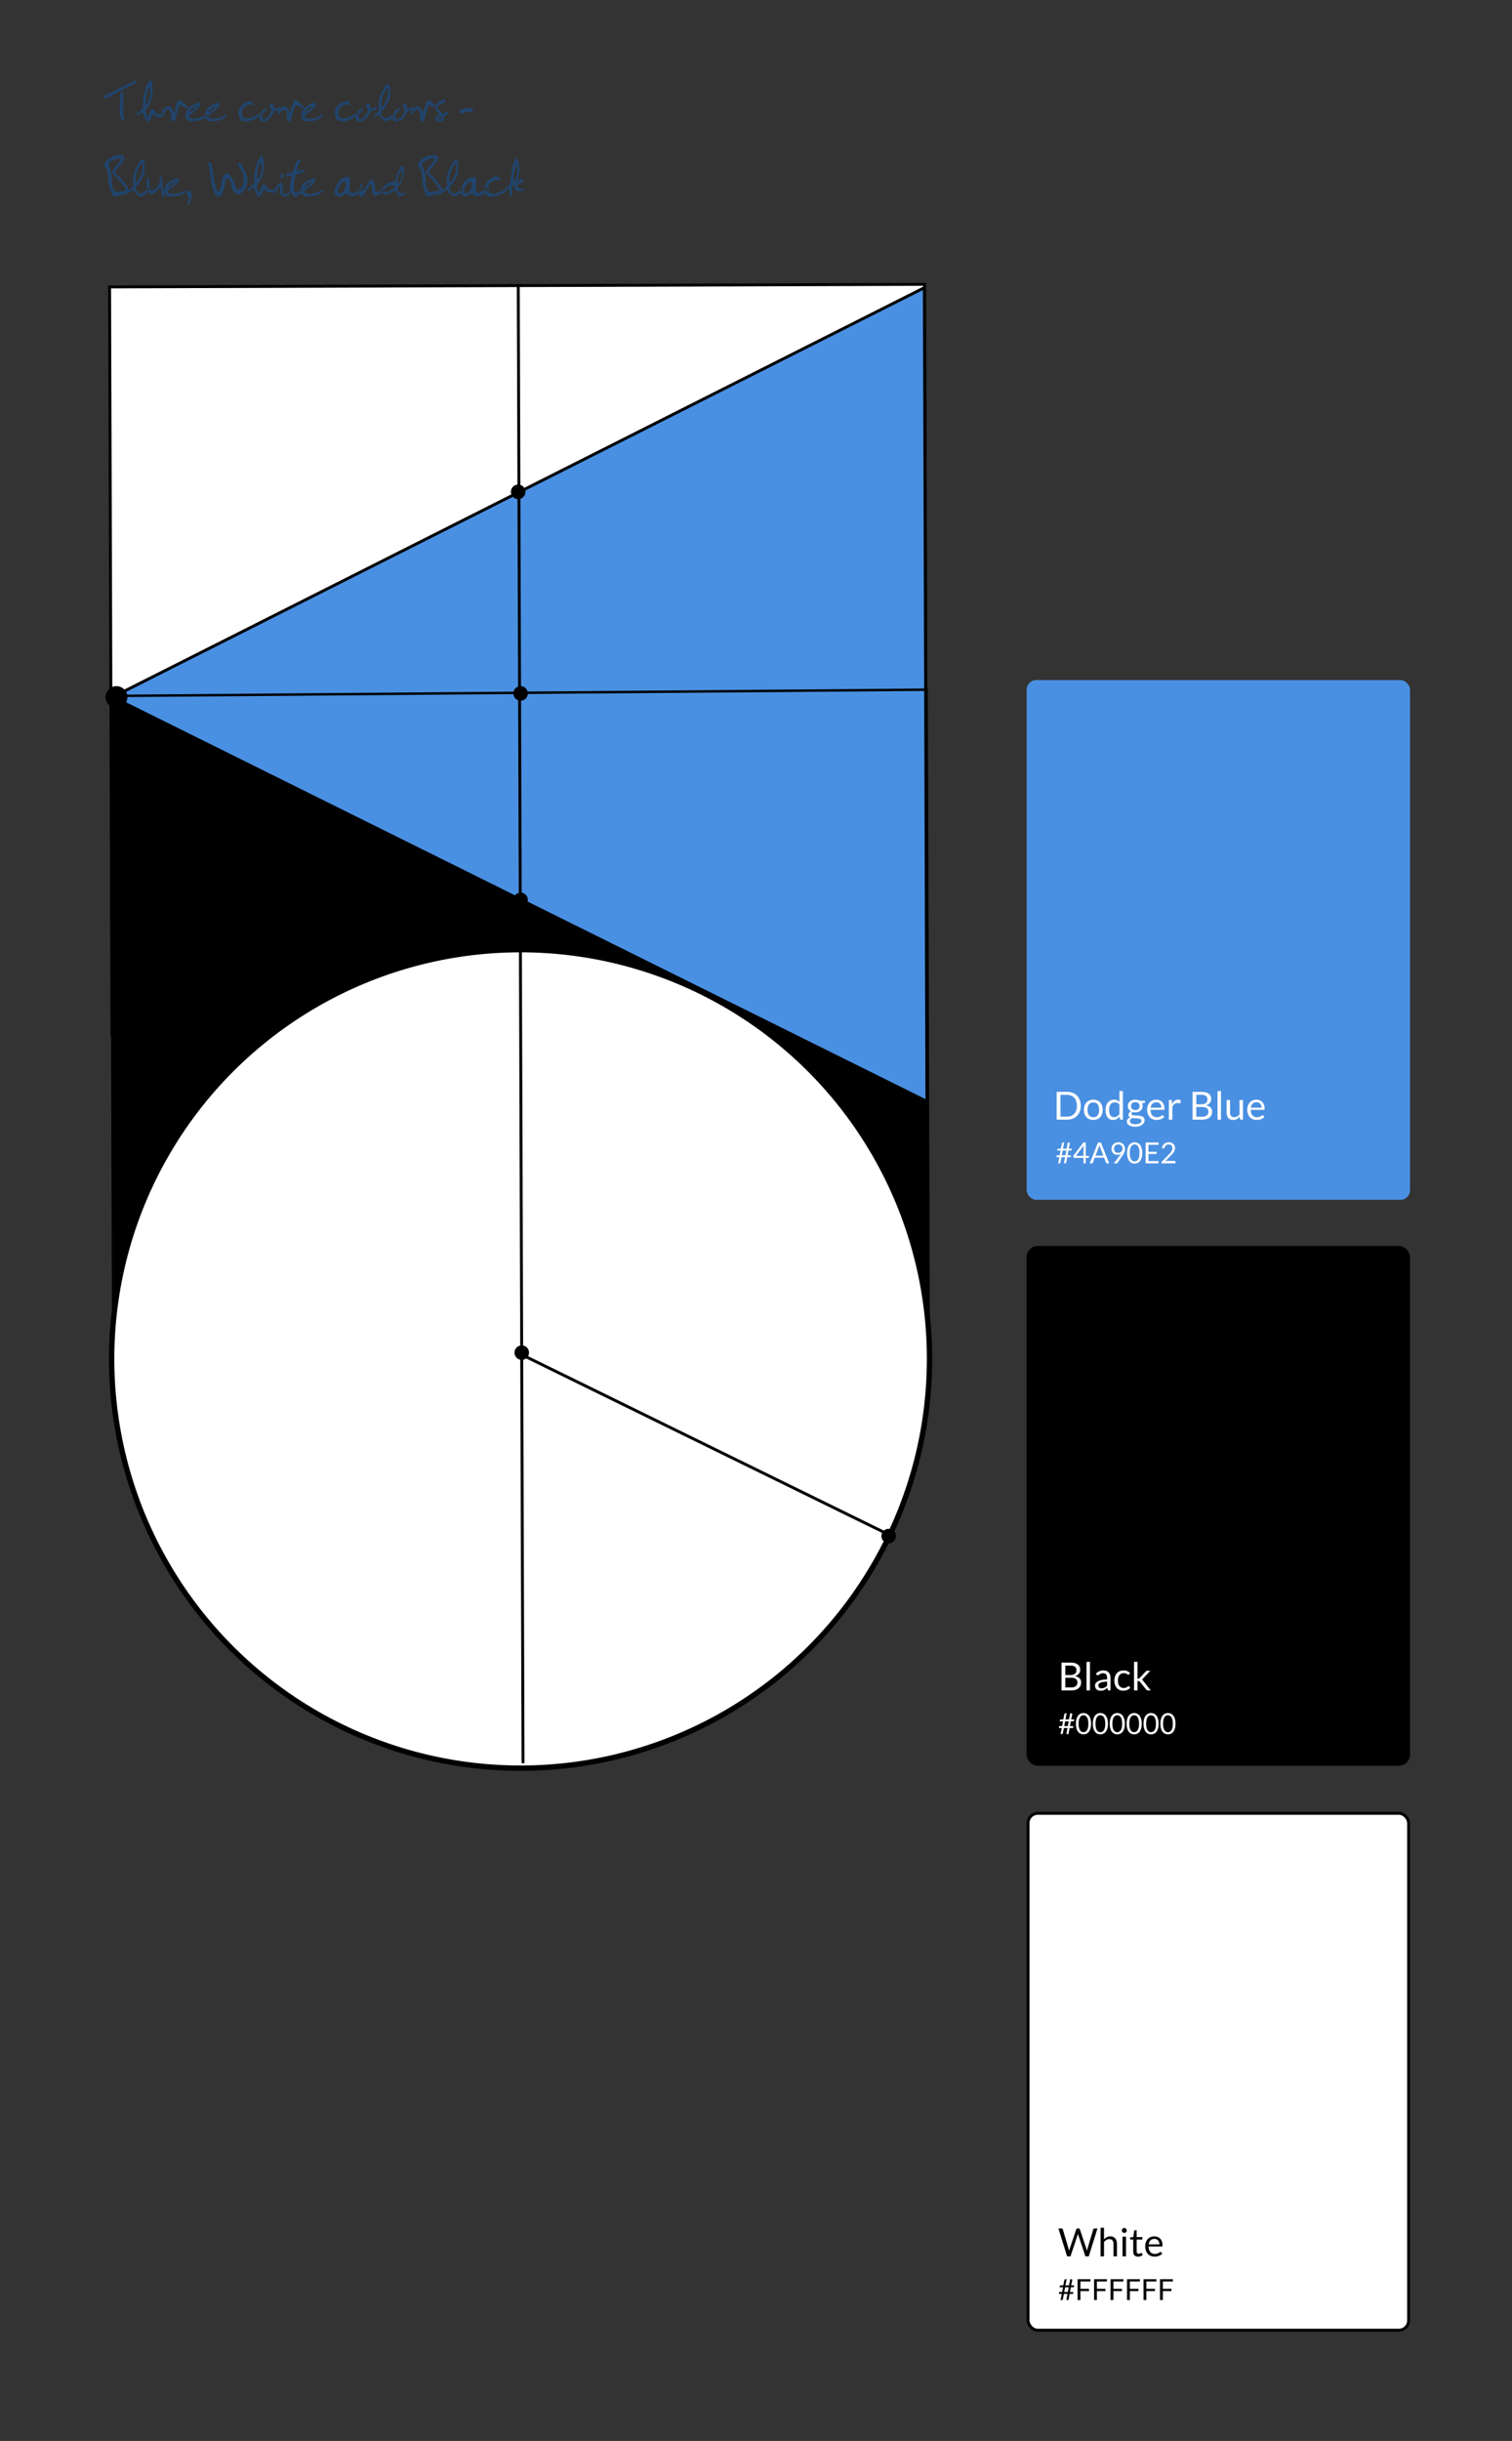 <?xml version="1.0" encoding="UTF-8"?>
<svg width="623px" height="1005px" viewBox="0 0 623 1005" version="1.1" xmlns="http://www.w3.org/2000/svg" xmlns:xlink="http://www.w3.org/1999/xlink">
    <rect x="0" y="0" width="623" height="1005" fill="#333333" stroke="none"/>
    <!-- Generator: Sketch 52.6 (67491) - http://www.bohemiancoding.com/sketch -->
    <title>Artboard</title>
    <desc>Created with Sketch.</desc>
    <g id="Artboard" stroke="none" stroke-width="1" fill="none" fill-rule="evenodd">
        <g id="Group-5" transform="translate(423, 513)">
            <rect id="Rectangle" stroke="#000000" stroke-width="1.2" fill="#000000" x="0.6" y="0.6" width="156.8" height="212.8" rx="4"></rect>
            <g id="Group-3" transform="translate(13, 171)" fill="#FFFFFF">
                <path d="M1.392,12 L1.392,0.536 L5.048,0.536 C5.752,0.536 6.359,0.605 6.868,0.744 C7.377,0.883 7.796,1.08 8.124,1.336 C8.452,1.592 8.695,1.905 8.852,2.276 C9.009,2.647 9.088,3.064 9.088,3.528 C9.088,3.811 9.044,4.083 8.956,4.344 C8.868,4.605 8.735,4.848 8.556,5.072 C8.377,5.296 8.153,5.496 7.884,5.672 C7.615,5.848 7.299,5.992 6.936,6.104 C7.773,6.269 8.405,6.571 8.832,7.008 C9.259,7.445 9.472,8.021 9.472,8.736 C9.472,9.221 9.383,9.664 9.204,10.064 C9.025,10.464 8.764,10.808 8.42,11.096 C8.076,11.384 7.655,11.607 7.156,11.764 C6.657,11.921 6.088,12 5.448,12 L1.392,12 Z M2.944,6.776 L2.944,10.768 L5.424,10.768 C5.867,10.768 6.247,10.717 6.564,10.616 C6.881,10.515 7.143,10.372 7.348,10.188 C7.553,10.004 7.704,9.785 7.8,9.532 C7.896,9.279 7.944,9 7.944,8.696 C7.944,8.104 7.735,7.636 7.316,7.292 C6.897,6.948 6.264,6.776 5.416,6.776 L2.944,6.776 Z M2.944,5.672 L4.992,5.672 C5.429,5.672 5.808,5.624 6.128,5.528 C6.448,5.432 6.713,5.299 6.924,5.128 C7.135,4.957 7.291,4.751 7.392,4.508 C7.493,4.265 7.544,4 7.544,3.712 C7.544,3.04 7.341,2.547 6.936,2.232 C6.531,1.917 5.901,1.76 5.048,1.76 L2.944,1.76 L2.944,5.672 Z M13.104,0.216 L13.104,12 L11.68,12 L11.68,0.216 L13.104,0.216 Z M21.568,12 L20.936,12 C20.797,12 20.685,11.979 20.6,11.936 C20.515,11.893 20.459,11.803 20.432,11.664 L20.272,10.912 C20.059,11.104 19.851,11.276 19.648,11.428 C19.445,11.58 19.232,11.708 19.008,11.812 C18.784,11.916 18.545,11.995 18.292,12.048 C18.039,12.101 17.757,12.128 17.448,12.128 C17.133,12.128 16.839,12.084 16.564,11.996 C16.289,11.908 16.051,11.776 15.848,11.6 C15.645,11.424 15.484,11.201 15.364,10.932 C15.244,10.663 15.184,10.344 15.184,9.976 C15.184,9.656 15.272,9.348 15.448,9.052 C15.624,8.756 15.908,8.493 16.3,8.264 C16.692,8.035 17.205,7.847 17.84,7.7 C18.475,7.553 19.251,7.469 20.168,7.448 L20.168,6.816 C20.168,6.187 20.033,5.711 19.764,5.388 C19.495,5.065 19.096,4.904 18.568,4.904 C18.221,4.904 17.929,4.948 17.692,5.036 C17.455,5.124 17.249,5.223 17.076,5.332 C16.903,5.441 16.753,5.54 16.628,5.628 C16.503,5.716 16.379,5.76 16.256,5.76 C16.16,5.76 16.076,5.735 16.004,5.684 C15.932,5.633 15.875,5.571 15.832,5.496 L15.576,5.04 C16.024,4.608 16.507,4.285 17.024,4.072 C17.541,3.859 18.115,3.752 18.744,3.752 C19.197,3.752 19.6,3.827 19.952,3.976 C20.304,4.125 20.6,4.333 20.84,4.6 C21.08,4.867 21.261,5.189 21.384,5.568 C21.507,5.947 21.568,6.363 21.568,6.816 L21.568,12 Z M17.872,11.128 C18.123,11.128 18.352,11.103 18.56,11.052 C18.768,11.001 18.964,10.929 19.148,10.836 C19.332,10.743 19.508,10.629 19.676,10.496 C19.844,10.363 20.008,10.211 20.168,10.04 L20.168,8.352 C19.512,8.373 18.955,8.425 18.496,8.508 C18.037,8.591 17.664,8.699 17.376,8.832 C17.088,8.965 16.879,9.123 16.748,9.304 C16.617,9.485 16.552,9.688 16.552,9.912 C16.552,10.125 16.587,10.309 16.656,10.464 C16.725,10.619 16.819,10.745 16.936,10.844 C17.053,10.943 17.192,11.015 17.352,11.06 C17.512,11.105 17.685,11.128 17.872,11.128 Z M29.256,5.336 C29.213,5.395 29.171,5.44 29.128,5.472 C29.085,5.504 29.024,5.52 28.944,5.52 C28.864,5.52 28.777,5.487 28.684,5.42 C28.591,5.353 28.472,5.28 28.328,5.2 C28.184,5.12 28.009,5.047 27.804,4.98 C27.599,4.913 27.347,4.88 27.048,4.88 C26.653,4.88 26.304,4.951 26,5.092 C25.696,5.233 25.441,5.437 25.236,5.704 C25.031,5.971 24.876,6.293 24.772,6.672 C24.668,7.051 24.616,7.475 24.616,7.944 C24.616,8.435 24.672,8.871 24.784,9.252 C24.896,9.633 25.053,9.953 25.256,10.212 C25.459,10.471 25.705,10.668 25.996,10.804 C26.287,10.94 26.613,11.008 26.976,11.008 C27.323,11.008 27.608,10.967 27.832,10.884 C28.056,10.801 28.243,10.709 28.392,10.608 C28.541,10.507 28.664,10.415 28.76,10.332 C28.856,10.249 28.952,10.208 29.048,10.208 C29.171,10.208 29.261,10.253 29.32,10.344 L29.72,10.864 C29.368,11.296 28.928,11.612 28.4,11.812 C27.872,12.012 27.315,12.112 26.728,12.112 C26.221,12.112 25.751,12.019 25.316,11.832 C24.881,11.645 24.504,11.375 24.184,11.02 C23.864,10.665 23.612,10.229 23.428,9.712 C23.244,9.195 23.152,8.605 23.152,7.944 C23.152,7.341 23.236,6.784 23.404,6.272 C23.572,5.76 23.817,5.319 24.14,4.948 C24.463,4.577 24.861,4.288 25.336,4.08 C25.811,3.872 26.355,3.768 26.968,3.768 C27.533,3.768 28.035,3.86 28.472,4.044 C28.909,4.228 29.296,4.488 29.632,4.824 L29.256,5.336 Z M32.68,0.216 L32.68,7.152 L33.048,7.152 C33.155,7.152 33.243,7.137 33.312,7.108 C33.381,7.079 33.459,7.019 33.544,6.928 L36.104,4.184 C36.184,4.099 36.264,4.029 36.344,3.976 C36.424,3.923 36.531,3.896 36.664,3.896 L37.96,3.896 L34.976,7.072 C34.901,7.163 34.828,7.243 34.756,7.312 C34.684,7.381 34.603,7.443 34.512,7.496 C34.608,7.56 34.695,7.633 34.772,7.716 C34.849,7.799 34.923,7.893 34.992,8 L38.16,12 L36.88,12 C36.763,12 36.663,11.977 36.58,11.932 C36.497,11.887 36.419,11.816 36.344,11.72 L33.68,8.4 C33.6,8.288 33.52,8.215 33.44,8.18 C33.36,8.145 33.24,8.128 33.08,8.128 L32.68,8.128 L32.68,12 L31.248,12 L31.248,0.216 L32.68,0.216 Z" id="Black"></path>
                <path d="M4.74,27.462 L4.236,30 L3.75,30 C3.658,30 3.58,29.966 3.516,29.898 C3.452,29.83 3.42,29.742 3.42,29.634 C3.42,29.618 3.421,29.603 3.423,29.589 C3.425,29.575 3.428,29.558 3.432,29.538 L3.858,27.462 L2.376,27.462 L1.95,29.592 C1.918,29.74 1.857,29.845 1.767,29.907 C1.677,29.969 1.574,30 1.458,30 L0.984,30 L1.494,27.462 L0.618,27.462 C0.526,27.462 0.454,27.439 0.402,27.393 C0.35,27.347 0.324,27.268 0.324,27.156 C0.324,27.136 0.325,27.114 0.327,27.09 C0.329,27.066 0.332,27.042 0.336,27.018 L0.384,26.676 L1.608,26.676 L1.998,24.72 L0.606,24.72 L0.684,24.276 C0.704,24.16 0.75,24.074 0.822,24.018 C0.894,23.962 1.008,23.934 1.164,23.934 L2.112,23.934 L2.544,21.786 C2.568,21.666 2.623,21.572 2.709,21.504 C2.795,21.436 2.898,21.402 3.018,21.402 L3.498,21.402 L2.994,23.934 L4.476,23.934 L4.98,21.402 L5.454,21.402 C5.554,21.402 5.637,21.432 5.703,21.492 C5.769,21.552 5.802,21.63 5.802,21.726 C5.802,21.758 5.8,21.784 5.796,21.804 L5.358,23.934 L6.63,23.934 L6.552,24.384 C6.532,24.5 6.485,24.585 6.411,24.639 C6.337,24.693 6.224,24.72 6.072,24.72 L5.244,24.72 L4.854,26.676 L5.928,26.676 C6.024,26.676 6.098,26.699 6.15,26.745 C6.202,26.791 6.228,26.872 6.228,26.988 C6.228,27.008 6.227,27.029 6.225,27.051 C6.223,27.073 6.22,27.096 6.216,27.12 L6.162,27.462 L4.74,27.462 Z M2.49,26.676 L3.972,26.676 L4.362,24.72 L2.88,24.72 L2.49,26.676 Z M13.56,25.704 C13.56,26.456 13.479,27.107 13.317,27.657 C13.155,28.207 12.934,28.662 12.654,29.022 C12.374,29.382 12.043,29.65 11.661,29.826 C11.279,30.002 10.87,30.09 10.434,30.09 C9.994,30.09 9.585,30.002 9.207,29.826 C8.829,29.65 8.5,29.382 8.22,29.022 C7.94,28.662 7.72,28.207 7.56,27.657 C7.4,27.107 7.32,26.456 7.32,25.704 C7.32,24.952 7.4,24.3 7.56,23.748 C7.72,23.196 7.94,22.739 8.22,22.377 C8.5,22.015 8.829,21.746 9.207,21.57 C9.585,21.394 9.994,21.306 10.434,21.306 C10.87,21.306 11.279,21.394 11.661,21.57 C12.043,21.746 12.374,22.015 12.654,22.377 C12.934,22.739 13.155,23.196 13.317,23.748 C13.479,24.3 13.56,24.952 13.56,25.704 Z M12.45,25.704 C12.45,25.048 12.395,24.497 12.285,24.051 C12.175,23.605 12.027,23.246 11.841,22.974 C11.655,22.702 11.44,22.507 11.196,22.389 C10.952,22.271 10.698,22.212 10.434,22.212 C10.17,22.212 9.916,22.271 9.672,22.389 C9.428,22.507 9.214,22.702 9.03,22.974 C8.846,23.246 8.699,23.605 8.589,24.051 C8.479,24.497 8.424,25.048 8.424,25.704 C8.424,26.36 8.479,26.91 8.589,27.354 C8.699,27.798 8.846,28.156 9.03,28.428 C9.214,28.7 9.428,28.895 9.672,29.013 C9.916,29.131 10.17,29.19 10.434,29.19 C10.698,29.19 10.952,29.131 11.196,29.013 C11.44,28.895 11.655,28.7 11.841,28.428 C12.027,28.156 12.175,27.798 12.285,27.354 C12.395,26.91 12.45,26.36 12.45,25.704 Z M20.52,25.704 C20.52,26.456 20.439,27.107 20.277,27.657 C20.115,28.207 19.894,28.662 19.614,29.022 C19.334,29.382 19.003,29.65 18.621,29.826 C18.239,30.002 17.83,30.09 17.394,30.09 C16.954,30.09 16.545,30.002 16.167,29.826 C15.789,29.65 15.46,29.382 15.18,29.022 C14.9,28.662 14.68,28.207 14.52,27.657 C14.36,27.107 14.28,26.456 14.28,25.704 C14.28,24.952 14.36,24.3 14.52,23.748 C14.68,23.196 14.9,22.739 15.18,22.377 C15.46,22.015 15.789,21.746 16.167,21.57 C16.545,21.394 16.954,21.306 17.394,21.306 C17.83,21.306 18.239,21.394 18.621,21.57 C19.003,21.746 19.334,22.015 19.614,22.377 C19.894,22.739 20.115,23.196 20.277,23.748 C20.439,24.3 20.52,24.952 20.52,25.704 Z M19.41,25.704 C19.41,25.048 19.355,24.497 19.245,24.051 C19.135,23.605 18.987,23.246 18.801,22.974 C18.615,22.702 18.4,22.507 18.156,22.389 C17.912,22.271 17.658,22.212 17.394,22.212 C17.13,22.212 16.876,22.271 16.632,22.389 C16.388,22.507 16.174,22.702 15.99,22.974 C15.806,23.246 15.659,23.605 15.549,24.051 C15.439,24.497 15.384,25.048 15.384,25.704 C15.384,26.36 15.439,26.91 15.549,27.354 C15.659,27.798 15.806,28.156 15.99,28.428 C16.174,28.7 16.388,28.895 16.632,29.013 C16.876,29.131 17.13,29.19 17.394,29.19 C17.658,29.19 17.912,29.131 18.156,29.013 C18.4,28.895 18.615,28.7 18.801,28.428 C18.987,28.156 19.135,27.798 19.245,27.354 C19.355,26.91 19.41,26.36 19.41,25.704 Z M27.48,25.704 C27.48,26.456 27.399,27.107 27.237,27.657 C27.075,28.207 26.854,28.662 26.574,29.022 C26.294,29.382 25.963,29.65 25.581,29.826 C25.199,30.002 24.79,30.09 24.354,30.09 C23.914,30.09 23.505,30.002 23.127,29.826 C22.749,29.65 22.42,29.382 22.14,29.022 C21.86,28.662 21.64,28.207 21.48,27.657 C21.32,27.107 21.24,26.456 21.24,25.704 C21.24,24.952 21.32,24.3 21.48,23.748 C21.64,23.196 21.86,22.739 22.14,22.377 C22.42,22.015 22.749,21.746 23.127,21.57 C23.505,21.394 23.914,21.306 24.354,21.306 C24.79,21.306 25.199,21.394 25.581,21.57 C25.963,21.746 26.294,22.015 26.574,22.377 C26.854,22.739 27.075,23.196 27.237,23.748 C27.399,24.3 27.48,24.952 27.48,25.704 Z M26.37,25.704 C26.37,25.048 26.315,24.497 26.205,24.051 C26.095,23.605 25.947,23.246 25.761,22.974 C25.575,22.702 25.36,22.507 25.116,22.389 C24.872,22.271 24.618,22.212 24.354,22.212 C24.09,22.212 23.836,22.271 23.592,22.389 C23.348,22.507 23.134,22.702 22.95,22.974 C22.766,23.246 22.619,23.605 22.509,24.051 C22.399,24.497 22.344,25.048 22.344,25.704 C22.344,26.36 22.399,26.91 22.509,27.354 C22.619,27.798 22.766,28.156 22.95,28.428 C23.134,28.7 23.348,28.895 23.592,29.013 C23.836,29.131 24.09,29.19 24.354,29.19 C24.618,29.19 24.872,29.131 25.116,29.013 C25.36,28.895 25.575,28.7 25.761,28.428 C25.947,28.156 26.095,27.798 26.205,27.354 C26.315,26.91 26.37,26.36 26.37,25.704 Z M34.44,25.704 C34.44,26.456 34.359,27.107 34.197,27.657 C34.035,28.207 33.814,28.662 33.534,29.022 C33.254,29.382 32.923,29.65 32.541,29.826 C32.159,30.002 31.75,30.09 31.314,30.09 C30.874,30.09 30.465,30.002 30.087,29.826 C29.709,29.65 29.38,29.382 29.1,29.022 C28.82,28.662 28.6,28.207 28.44,27.657 C28.28,27.107 28.2,26.456 28.2,25.704 C28.2,24.952 28.28,24.3 28.44,23.748 C28.6,23.196 28.82,22.739 29.1,22.377 C29.38,22.015 29.709,21.746 30.087,21.57 C30.465,21.394 30.874,21.306 31.314,21.306 C31.75,21.306 32.159,21.394 32.541,21.57 C32.923,21.746 33.254,22.015 33.534,22.377 C33.814,22.739 34.035,23.196 34.197,23.748 C34.359,24.3 34.44,24.952 34.44,25.704 Z M33.33,25.704 C33.33,25.048 33.275,24.497 33.165,24.051 C33.055,23.605 32.907,23.246 32.721,22.974 C32.535,22.702 32.32,22.507 32.076,22.389 C31.832,22.271 31.578,22.212 31.314,22.212 C31.05,22.212 30.796,22.271 30.552,22.389 C30.308,22.507 30.094,22.702 29.91,22.974 C29.726,23.246 29.579,23.605 29.469,24.051 C29.359,24.497 29.304,25.048 29.304,25.704 C29.304,26.36 29.359,26.91 29.469,27.354 C29.579,27.798 29.726,28.156 29.91,28.428 C30.094,28.7 30.308,28.895 30.552,29.013 C30.796,29.131 31.05,29.19 31.314,29.19 C31.578,29.19 31.832,29.131 32.076,29.013 C32.32,28.895 32.535,28.7 32.721,28.428 C32.907,28.156 33.055,27.798 33.165,27.354 C33.275,26.91 33.33,26.36 33.33,25.704 Z M41.4,25.704 C41.4,26.456 41.319,27.107 41.157,27.657 C40.995,28.207 40.774,28.662 40.494,29.022 C40.214,29.382 39.883,29.65 39.501,29.826 C39.119,30.002 38.71,30.09 38.274,30.09 C37.834,30.09 37.425,30.002 37.047,29.826 C36.669,29.65 36.34,29.382 36.06,29.022 C35.78,28.662 35.56,28.207 35.4,27.657 C35.24,27.107 35.16,26.456 35.16,25.704 C35.16,24.952 35.24,24.3 35.4,23.748 C35.56,23.196 35.78,22.739 36.06,22.377 C36.34,22.015 36.669,21.746 37.047,21.57 C37.425,21.394 37.834,21.306 38.274,21.306 C38.71,21.306 39.119,21.394 39.501,21.57 C39.883,21.746 40.214,22.015 40.494,22.377 C40.774,22.739 40.995,23.196 41.157,23.748 C41.319,24.3 41.4,24.952 41.4,25.704 Z M40.29,25.704 C40.29,25.048 40.235,24.497 40.125,24.051 C40.015,23.605 39.867,23.246 39.681,22.974 C39.495,22.702 39.28,22.507 39.036,22.389 C38.792,22.271 38.538,22.212 38.274,22.212 C38.01,22.212 37.756,22.271 37.512,22.389 C37.268,22.507 37.054,22.702 36.87,22.974 C36.686,23.246 36.539,23.605 36.429,24.051 C36.319,24.497 36.264,25.048 36.264,25.704 C36.264,26.36 36.319,26.91 36.429,27.354 C36.539,27.798 36.686,28.156 36.87,28.428 C37.054,28.7 37.268,28.895 37.512,29.013 C37.756,29.131 38.01,29.19 38.274,29.19 C38.538,29.19 38.792,29.131 39.036,29.013 C39.28,28.895 39.495,28.7 39.681,28.428 C39.867,28.156 40.015,27.798 40.125,27.354 C40.235,26.91 40.29,26.36 40.29,25.704 Z M48.36,25.704 C48.36,26.456 48.279,27.107 48.117,27.657 C47.955,28.207 47.734,28.662 47.454,29.022 C47.174,29.382 46.843,29.65 46.461,29.826 C46.079,30.002 45.67,30.09 45.234,30.09 C44.794,30.09 44.385,30.002 44.007,29.826 C43.629,29.65 43.3,29.382 43.02,29.022 C42.74,28.662 42.52,28.207 42.36,27.657 C42.2,27.107 42.12,26.456 42.12,25.704 C42.12,24.952 42.2,24.3 42.36,23.748 C42.52,23.196 42.74,22.739 43.02,22.377 C43.3,22.015 43.629,21.746 44.007,21.57 C44.385,21.394 44.794,21.306 45.234,21.306 C45.67,21.306 46.079,21.394 46.461,21.57 C46.843,21.746 47.174,22.015 47.454,22.377 C47.734,22.739 47.955,23.196 48.117,23.748 C48.279,24.3 48.36,24.952 48.36,25.704 Z M47.25,25.704 C47.25,25.048 47.195,24.497 47.085,24.051 C46.975,23.605 46.827,23.246 46.641,22.974 C46.455,22.702 46.24,22.507 45.996,22.389 C45.752,22.271 45.498,22.212 45.234,22.212 C44.97,22.212 44.716,22.271 44.472,22.389 C44.228,22.507 44.014,22.702 43.83,22.974 C43.646,23.246 43.499,23.605 43.389,24.051 C43.279,24.497 43.224,25.048 43.224,25.704 C43.224,26.36 43.279,26.91 43.389,27.354 C43.499,27.798 43.646,28.156 43.83,28.428 C44.014,28.7 44.228,28.895 44.472,29.013 C44.716,29.131 44.97,29.19 45.234,29.19 C45.498,29.19 45.752,29.131 45.996,29.013 C46.24,28.895 46.455,28.7 46.641,28.428 C46.827,28.156 46.975,27.798 47.085,27.354 C47.195,26.91 47.25,26.36 47.25,25.704 Z" id="#000000"></path>
            </g>
        </g>
        <g id="Group-2" transform="translate(423, 280)" fill="#4A90E2">
            <g id="Group">
                <rect id="Rectangle" x="0" y="0" width="158" height="214" rx="4"></rect>
            </g>
        </g>
        <g id="Group-5" transform="translate(423, 746)">
            <rect id="Rectangle" stroke="#000000" stroke-width="1.2" fill="#FFFFFF" x="0.6" y="0.6" width="156.8" height="212.8" rx="4"></rect>
            <g id="Group-3" transform="translate(13, 171)" fill="#000000">
                <path d="M0.112,0.536 L1.4,0.536 C1.539,0.536 1.653,0.571 1.744,0.64 C1.835,0.709 1.896,0.797 1.928,0.904 L4.296,8.872 C4.339,9.016 4.377,9.171 4.412,9.336 C4.447,9.501 4.48,9.675 4.512,9.856 C4.549,9.675 4.587,9.5 4.624,9.332 C4.661,9.164 4.704,9.011 4.752,8.872 L7.448,0.904 C7.48,0.813 7.543,0.729 7.636,0.652 C7.729,0.575 7.843,0.536 7.976,0.536 L8.424,0.536 C8.563,0.536 8.676,0.571 8.764,0.64 C8.852,0.709 8.915,0.797 8.952,0.904 L11.632,8.872 C11.728,9.149 11.813,9.467 11.888,9.824 C11.92,9.648 11.949,9.48 11.976,9.32 C12.003,9.16 12.037,9.011 12.08,8.872 L14.456,0.904 C14.483,0.808 14.543,0.723 14.636,0.648 C14.729,0.573 14.843,0.536 14.976,0.536 L16.184,0.536 L12.608,12 L11.216,12 L8.312,3.256 C8.253,3.091 8.2,2.899 8.152,2.68 C8.125,2.787 8.1,2.889 8.076,2.988 C8.052,3.087 8.027,3.176 8,3.256 L5.08,12 L3.688,12 L0.112,0.536 Z M17.472,12 L17.472,0.216 L18.896,0.216 L18.896,4.984 C19.243,4.616 19.627,4.321 20.048,4.1 C20.469,3.879 20.955,3.768 21.504,3.768 C21.947,3.768 22.337,3.841 22.676,3.988 C23.015,4.135 23.297,4.343 23.524,4.612 C23.751,4.881 23.923,5.205 24.04,5.584 C24.157,5.963 24.216,6.381 24.216,6.84 L24.216,12 L22.792,12 L22.792,6.84 C22.792,6.227 22.652,5.751 22.372,5.412 C22.092,5.073 21.664,4.904 21.088,4.904 C20.667,4.904 20.273,5.005 19.908,5.208 C19.543,5.411 19.205,5.685 18.896,6.032 L18.896,12 L17.472,12 Z M27.952,3.896 L27.952,12 L26.528,12 L26.528,3.896 L27.952,3.896 Z M28.272,1.352 C28.272,1.491 28.244,1.62 28.188,1.74 C28.132,1.86 28.057,1.967 27.964,2.06 C27.871,2.153 27.763,2.227 27.64,2.28 C27.517,2.333 27.387,2.36 27.248,2.36 C27.109,2.36 26.98,2.333 26.86,2.28 C26.74,2.227 26.633,2.153 26.54,2.06 C26.447,1.967 26.373,1.86 26.32,1.74 C26.267,1.62 26.24,1.491 26.24,1.352 C26.24,1.213 26.267,1.081 26.32,0.956 C26.373,0.831 26.447,0.721 26.54,0.628 C26.633,0.535 26.74,0.461 26.86,0.408 C26.98,0.355 27.109,0.328 27.248,0.328 C27.387,0.328 27.517,0.355 27.64,0.408 C27.763,0.461 27.871,0.535 27.964,0.628 C28.057,0.721 28.132,0.831 28.188,0.956 C28.244,1.081 28.272,1.213 28.272,1.352 Z M32.92,12.128 C32.28,12.128 31.788,11.949 31.444,11.592 C31.1,11.235 30.928,10.72 30.928,10.048 L30.928,5.088 L29.952,5.088 C29.867,5.088 29.795,5.063 29.736,5.012 C29.677,4.961 29.648,4.883 29.648,4.776 L29.648,4.208 L30.976,4.04 L31.304,1.536 C31.315,1.456 31.349,1.391 31.408,1.34 C31.467,1.289 31.541,1.264 31.632,1.264 L32.352,1.264 L32.352,4.056 L34.672,4.056 L34.672,5.088 L32.352,5.088 L32.352,9.952 C32.352,10.293 32.435,10.547 32.6,10.712 C32.765,10.877 32.979,10.96 33.24,10.96 C33.389,10.96 33.519,10.94 33.628,10.9 C33.737,10.86 33.832,10.816 33.912,10.768 C33.992,10.72 34.06,10.676 34.116,10.636 C34.172,10.596 34.221,10.576 34.264,10.576 C34.339,10.576 34.405,10.621 34.464,10.712 L34.88,11.392 C34.635,11.621 34.339,11.801 33.992,11.932 C33.645,12.063 33.288,12.128 32.92,12.128 Z M39.64,3.768 C40.125,3.768 40.573,3.849 40.984,4.012 C41.395,4.175 41.749,4.409 42.048,4.716 C42.347,5.023 42.58,5.401 42.748,5.852 C42.916,6.303 43,6.816 43,7.392 C43,7.616 42.976,7.765 42.928,7.84 C42.88,7.915 42.789,7.952 42.656,7.952 L37.264,7.952 C37.275,8.464 37.344,8.909 37.472,9.288 C37.6,9.667 37.776,9.983 38,10.236 C38.224,10.489 38.491,10.679 38.8,10.804 C39.109,10.929 39.456,10.992 39.84,10.992 C40.197,10.992 40.505,10.951 40.764,10.868 C41.023,10.785 41.245,10.696 41.432,10.6 C41.619,10.504 41.775,10.415 41.9,10.332 C42.025,10.249 42.133,10.208 42.224,10.208 C42.341,10.208 42.432,10.253 42.496,10.344 L42.896,10.864 C42.72,11.077 42.509,11.263 42.264,11.42 C42.019,11.577 41.756,11.707 41.476,11.808 C41.196,11.909 40.907,11.985 40.608,12.036 C40.309,12.087 40.013,12.112 39.72,12.112 C39.16,12.112 38.644,12.017 38.172,11.828 C37.7,11.639 37.292,11.361 36.948,10.996 C36.604,10.631 36.336,10.179 36.144,9.64 C35.952,9.101 35.856,8.483 35.856,7.784 C35.856,7.219 35.943,6.691 36.116,6.2 C36.289,5.709 36.539,5.284 36.864,4.924 C37.189,4.564 37.587,4.281 38.056,4.076 C38.525,3.871 39.053,3.768 39.64,3.768 Z M39.672,4.816 C38.984,4.816 38.443,5.015 38.048,5.412 C37.653,5.809 37.408,6.36 37.312,7.064 L41.72,7.064 C41.72,6.733 41.675,6.431 41.584,6.156 C41.493,5.881 41.36,5.644 41.184,5.444 C41.008,5.244 40.793,5.089 40.54,4.98 C40.287,4.871 39.997,4.816 39.672,4.816 Z" id="White"></path>
                <path d="M4.74,27.462 L4.236,30 L3.75,30 C3.658,30 3.58,29.966 3.516,29.898 C3.452,29.83 3.42,29.742 3.42,29.634 C3.42,29.618 3.421,29.603 3.423,29.589 C3.425,29.575 3.428,29.558 3.432,29.538 L3.858,27.462 L2.376,27.462 L1.95,29.592 C1.918,29.74 1.857,29.845 1.767,29.907 C1.677,29.969 1.574,30 1.458,30 L0.984,30 L1.494,27.462 L0.618,27.462 C0.526,27.462 0.454,27.439 0.402,27.393 C0.35,27.347 0.324,27.268 0.324,27.156 C0.324,27.136 0.325,27.114 0.327,27.09 C0.329,27.066 0.332,27.042 0.336,27.018 L0.384,26.676 L1.608,26.676 L1.998,24.72 L0.606,24.72 L0.684,24.276 C0.704,24.16 0.75,24.074 0.822,24.018 C0.894,23.962 1.008,23.934 1.164,23.934 L2.112,23.934 L2.544,21.786 C2.568,21.666 2.623,21.572 2.709,21.504 C2.795,21.436 2.898,21.402 3.018,21.402 L3.498,21.402 L2.994,23.934 L4.476,23.934 L4.98,21.402 L5.454,21.402 C5.554,21.402 5.637,21.432 5.703,21.492 C5.769,21.552 5.802,21.63 5.802,21.726 C5.802,21.758 5.8,21.784 5.796,21.804 L5.358,23.934 L6.63,23.934 L6.552,24.384 C6.532,24.5 6.485,24.585 6.411,24.639 C6.337,24.693 6.224,24.72 6.072,24.72 L5.244,24.72 L4.854,26.676 L5.928,26.676 C6.024,26.676 6.098,26.699 6.15,26.745 C6.202,26.791 6.228,26.872 6.228,26.988 C6.228,27.008 6.227,27.029 6.225,27.051 C6.223,27.073 6.22,27.096 6.216,27.12 L6.162,27.462 L4.74,27.462 Z M2.49,26.676 L3.972,26.676 L4.362,24.72 L2.88,24.72 L2.49,26.676 Z M13.302,21.402 L13.302,22.35 L9.174,22.35 L9.174,25.356 L12.702,25.356 L12.702,26.304 L9.174,26.304 L9.174,30 L8.004,30 L8.004,21.402 L13.302,21.402 Z M20.094,21.402 L20.094,22.35 L15.966,22.35 L15.966,25.356 L19.494,25.356 L19.494,26.304 L15.966,26.304 L15.966,30 L14.796,30 L14.796,21.402 L20.094,21.402 Z M26.886,21.402 L26.886,22.35 L22.758,22.35 L22.758,25.356 L26.286,25.356 L26.286,26.304 L22.758,26.304 L22.758,30 L21.588,30 L21.588,21.402 L26.886,21.402 Z M33.678,21.402 L33.678,22.35 L29.55,22.35 L29.55,25.356 L33.078,25.356 L33.078,26.304 L29.55,26.304 L29.55,30 L28.38,30 L28.38,21.402 L33.678,21.402 Z M40.47,21.402 L40.47,22.35 L36.342,22.35 L36.342,25.356 L39.87,25.356 L39.87,26.304 L36.342,26.304 L36.342,30 L35.172,30 L35.172,21.402 L40.47,21.402 Z M47.262,21.402 L47.262,22.35 L43.134,22.35 L43.134,25.356 L46.662,25.356 L46.662,26.304 L43.134,26.304 L43.134,30 L41.964,30 L41.964,21.402 L47.262,21.402 Z" id="#FFFFFF"></path>
            </g>
        </g>
        <g id="Group-35" transform="translate(213.511, 422.418) rotate(-90.181) translate(-213.511, -422.418) translate(-92.489, 252.918)">
            <rect id="Rectangle" stroke="#000000" stroke-width="2.2" fill="#FFFFFF" x="172.515" y="2.827" width="270.8" height="334.8"></rect>
            <rect id="Rectangle" stroke="#000000" stroke-width="1.2" fill="#FFFFFF" x="303.017" y="2.109" width="307.8" height="335.8"></rect>
            <polygon id="Rectangle" fill="#000000" transform="translate(305.91, 170.227) scale(-1, 1) translate(-305.91, -170.227) " points="168.91 2.227 442.91 2.227 442.91 338.227 272.027 338.227"></polygon>
            <circle id="Oval" stroke="#000000" stroke-width="2.2" fill="#FFFFFF" cx="168.915" cy="170.057" r="168.5"></circle>
            <path d="M441.917,2.759 L274.388,337.817 L609.446,337.817 L441.917,2.759 Z" id="Triangle" stroke="#000000" stroke-width="1.2" fill="#4A90E2"></path>
            <path d="M3.04,170.537 L610.946,170.494" id="Line-12" stroke="#000000" stroke-width="1.2" stroke-linecap="square"></path>
            <path d="M170.779,170.291 L96.44,320.829" id="Line-13" stroke="#000000" stroke-width="1.2" stroke-linecap="square"></path>
            <circle id="Oval" stroke="#000000" fill="#000000" cx="441.939" cy="4.417" r="4"></circle>
            <path d="M442.414,3.983 L443.914,337.858" id="Line-14" stroke="#000000" stroke-linecap="square"></path>
            <circle id="Oval" stroke="#000000" fill="#000000" cx="442.909" cy="170.925" r="2.5"></circle>
            <circle id="Oval" stroke="#000000" fill="#000000" cx="525.912" cy="170.187" r="2.5"></circle>
            <circle id="Oval" stroke="#000000" fill="#000000" cx="357.91" cy="170.657" r="2.5"></circle>
            <circle id="Oval" stroke="#000000" fill="#000000" cx="171.498" cy="170.549" r="2.5"></circle>
            <circle id="Oval" stroke="#000000" fill="#000000" cx="95.498" cy="321.491" r="2.5"></circle>
        </g>
        <path d="M55.794,33.274 L55.987,33.307 L56.191,33.779 L56.17,33.919 C55.998,34.327 54.992,34.875 53.151,35.562 C52.836,35.892 52.235,36.171 51.347,36.4 L48.092,38.302 L44.869,40.063 L43.301,40.654 C43.072,40.475 42.925,40.207 42.86,39.849 L42.893,39.709 C42.95,39.365 44.268,38.678 46.846,37.646 C48.242,36.73 49.889,35.86 51.787,35.036 L54.967,33.564 C55.26,33.321 55.536,33.224 55.794,33.274 Z M50.176,37.582 L50.315,37.582 L50.745,38.108 L50.745,46.144 L50.605,46.853 C50.878,48.242 51.114,48.937 51.314,48.937 C51.193,49.524 51.049,49.817 50.885,49.817 L50.605,49.817 C49.746,49.137 49.316,47.798 49.316,45.8 C49.316,40.321 49.603,37.582 50.176,37.582 Z M61.885,33.113 C62.551,33.113 62.884,34.306 62.884,36.69 C62.884,40.149 62.024,42.867 60.306,44.844 L60.026,45.703 L60.026,45.993 L60.596,48.711 C60.76,48.639 61.237,47.637 62.024,45.703 L62.744,44.844 L63.313,44.844 L64.312,46.562 C64.821,46.949 65.251,47.143 65.602,47.143 C66.024,47.143 66.694,46.949 67.61,46.562 L67.89,46.992 L67.89,47.143 C67.596,47.651 66.88,48.031 65.741,48.281 L65.172,48.281 C64.699,48.281 64.08,47.902 63.313,47.143 L62.884,46.992 C62.153,48.997 61.487,50 60.886,50 C60.205,50 59.536,48.761 58.877,46.283 L58.587,46.283 L56.879,47.572 L56.159,47.422 L56.159,46.992 C57.971,45.574 58.877,44.575 58.877,43.995 L58.877,42.706 C58.877,40.407 59.403,37.829 60.456,34.972 C60.714,34.972 61.047,34.402 61.455,33.264 L61.885,33.113 Z M60.166,41.847 L60.166,42.706 L60.456,42.985 C61.502,41.31 62.024,39.641 62.024,37.979 L61.734,35.691 C60.689,36.959 60.166,39.011 60.166,41.847 Z M73.862,41.267 L74.034,41.267 C74.543,41.267 75.241,41.793 76.129,42.846 C76.952,43.247 77.364,43.709 77.364,44.231 L77.182,44.414 L76.655,44.414 L74.217,43.2 L74.034,43.2 C73.225,45.327 72.588,47.476 72.122,49.646 L71.069,50 L70.543,49.119 L70.715,49.119 L70.543,48.947 L70.543,47.905 C70.543,46.48 70.138,45.549 69.329,45.112 C68.663,45.112 68.022,45.753 67.406,47.035 L67.062,47.035 L66.708,46.681 L66.708,46.509 C66.708,45.091 67.696,44.156 69.673,43.705 C70.955,44.5 71.596,45.492 71.596,46.681 L71.768,46.681 C72.555,43.071 73.254,41.267 73.862,41.267 Z M81.575,42.384 L82.048,42.384 L82.531,42.856 C82.531,43.816 80.945,45.402 77.772,47.615 L77.772,47.938 C78.231,48.575 78.968,48.894 79.985,48.894 C81.69,48.779 83.333,48.249 84.916,47.304 L85.389,47.304 L85.539,47.787 C83.949,49.162 82.152,49.85 80.146,49.85 L79.663,50 C77.55,50 76.494,49.205 76.494,47.615 L76.494,47.304 C76.494,45.055 78.188,43.415 81.575,42.384 Z M77.923,46.187 C79.062,45.807 79.96,45.17 80.619,44.274 L80.619,44.124 L80.308,43.812 C78.897,44.672 78.102,45.463 77.923,46.187 Z M89.567,42.384 L90.04,42.384 L90.523,42.856 C90.523,43.816 88.937,45.402 85.765,47.615 L85.765,47.938 C86.223,48.575 86.961,48.894 87.978,48.894 C89.682,48.779 91.326,48.249 92.908,47.304 L93.381,47.304 L93.531,47.787 C91.941,49.162 90.144,49.85 88.139,49.85 L87.655,50 C85.543,50 84.486,49.205 84.486,47.615 L84.486,47.304 C84.486,45.055 86.18,43.415 89.567,42.384 Z M85.915,46.187 C87.054,45.807 87.952,45.17 88.611,44.274 L88.611,44.124 L88.3,43.812 C86.889,44.672 86.094,45.463 85.915,46.187 Z M103.146,41.578 C103.854,41.578 104.277,42.108 104.413,43.168 L104.263,43.168 L103.779,43.34 L102.995,43.018 C100.768,43.383 99.654,44.654 99.654,46.831 L99.654,47.143 C99.654,48.023 100.131,48.55 101.083,48.722 L101.566,48.722 C103.457,48.722 105.52,47.823 107.754,46.025 L108.076,46.348 L108.076,46.509 C106.085,48.836 103.597,50 100.61,50 C99.243,50 98.448,48.886 98.226,46.659 C98.226,44.418 99.55,42.778 102.2,41.739 L103.146,41.578 Z M112.008,42.556 C112.581,42.749 112.867,43.275 112.867,44.135 L112.867,44.704 L113.007,44.704 C113.53,44.704 114.342,44.468 115.445,43.995 L115.585,44.135 L115.585,44.564 C115.563,44.965 114.658,45.395 112.867,45.854 C112.674,46.806 112.054,47.805 111.009,48.851 C110.149,49.617 109.383,50 108.71,50 L107.861,50 C107.238,49.685 106.855,49.209 106.712,48.571 C107.22,46.473 107.747,45.424 108.291,45.424 C108.764,44.851 109.286,44.564 109.859,44.564 L109.999,44.704 L109.999,44.994 C108.667,46.204 108.001,47.254 108.001,48.142 L108.001,48.711 L108.141,48.851 L108.57,49.001 L108.57,49.141 C109.63,49.141 110.679,48.138 111.718,46.133 L111.868,45.273 C111.295,44.436 111.009,43.866 111.009,43.565 C111.009,43.207 111.342,42.871 112.008,42.556 Z M121.59,41.267 L121.762,41.267 C122.27,41.267 122.968,41.793 123.856,42.846 C124.68,43.247 125.092,43.709 125.092,44.231 L124.909,44.414 L124.383,44.414 L121.944,43.2 L121.762,43.2 C120.952,45.327 120.315,47.476 119.85,49.646 L118.797,50 L118.271,49.119 L118.442,49.119 L118.271,48.947 L118.271,47.905 C118.271,46.48 117.866,45.549 117.057,45.112 C116.391,45.112 115.75,45.753 115.134,47.035 L114.79,47.035 L114.436,46.681 L114.436,46.509 C114.436,45.091 115.424,44.156 117.4,43.705 C118.682,44.5 119.323,45.492 119.323,46.681 L119.495,46.681 C120.283,43.071 120.981,41.267 121.59,41.267 Z M129.303,42.384 L129.775,42.384 L130.259,42.856 C130.259,43.816 128.673,45.402 125.5,47.615 L125.5,47.938 C125.958,48.575 126.696,48.894 127.713,48.894 C129.417,48.779 131.061,48.249 132.644,47.304 L133.116,47.304 L133.267,47.787 C131.677,49.162 129.879,49.85 127.874,49.85 L127.391,50 C125.278,50 124.222,49.205 124.222,47.615 L124.222,47.304 C124.222,45.055 125.915,43.415 129.303,42.384 Z M125.65,46.187 C126.789,45.807 127.688,45.17 128.347,44.274 L128.347,44.124 L128.035,43.812 C126.624,44.672 125.829,45.463 125.65,46.187 Z M142.881,41.578 C143.59,41.578 144.012,42.108 144.148,43.168 L143.998,43.168 L143.515,43.34 L142.73,43.018 C140.503,43.383 139.39,44.654 139.39,46.831 L139.39,47.143 C139.39,48.023 139.866,48.55 140.818,48.722 L141.302,48.722 C143.192,48.722 145.255,47.823 147.489,46.025 L147.812,46.348 L147.812,46.509 C145.821,48.836 143.332,50 140.346,50 C138.978,50 138.183,48.886 137.961,46.659 C137.961,44.418 139.286,42.778 141.936,41.739 L142.881,41.578 Z M151.743,42.556 C152.316,42.749 152.603,43.275 152.603,44.135 L152.603,44.704 L152.742,44.704 C153.265,44.704 154.078,44.468 155.181,43.995 L155.32,44.135 L155.32,44.564 C155.299,44.965 154.393,45.395 152.603,45.854 C152.409,46.806 151.79,47.805 150.744,48.851 C149.885,49.617 149.118,50 148.445,50 L147.597,50 C146.974,49.685 146.59,49.209 146.447,48.571 C146.956,46.473 147.482,45.424 148.026,45.424 C148.499,44.851 149.022,44.564 149.595,44.564 L149.734,44.704 L149.734,44.994 C148.402,46.204 147.736,47.254 147.736,48.142 L147.736,48.711 L147.876,48.851 L148.306,49.001 L148.306,49.141 C149.366,49.141 150.415,48.138 151.453,46.133 L151.604,45.273 C151.031,44.436 150.744,43.866 150.744,43.565 C150.744,43.207 151.077,42.871 151.743,42.556 Z M159.746,34.542 L160.036,34.542 C160.516,34.542 160.756,35.878 160.756,38.549 C160.756,40.883 159.563,43.365 157.179,45.993 C157.179,47.54 157.752,48.446 158.897,48.711 C160.058,48.475 161.164,47.69 162.217,46.358 L162.356,46.358 L162.646,46.638 C162.646,47.139 162.074,47.998 160.928,49.216 L159.037,50 C157.318,49.019 156.459,48.113 156.459,47.282 L156.029,47.282 C155.37,47.762 154.751,48.002 154.171,48.002 L154.171,47.422 C155.059,46.842 155.725,46.222 156.169,45.563 L156.029,43.845 L156.029,42.416 C156.029,40.576 156.842,38.431 158.468,35.981 C158.468,35.724 158.894,35.244 159.746,34.542 Z M157.028,43.565 L157.028,43.995 L157.179,43.995 C157.845,43.995 158.654,42.706 159.606,40.128 L160.036,38.119 L159.896,37.41 L159.896,36.261 L159.746,36.261 C157.934,38.094 157.028,40.529 157.028,43.565 Z M166.911,42.556 C167.484,42.749 167.771,43.275 167.771,44.135 L167.771,44.704 L167.91,44.704 C168.433,44.704 169.246,44.468 170.349,43.995 L170.488,44.135 L170.488,44.564 C170.467,44.965 169.561,45.395 167.771,45.854 C167.577,46.806 166.958,47.805 165.912,48.851 C165.053,49.617 164.286,50 163.613,50 L162.765,50 C162.142,49.685 161.758,49.209 161.615,48.571 C162.124,46.473 162.65,45.424 163.194,45.424 C163.667,44.851 164.19,44.564 164.763,44.564 L164.902,44.704 L164.902,44.994 C163.57,46.204 162.904,47.254 162.904,48.142 L162.904,48.711 L163.044,48.851 L163.474,49.001 L163.474,49.141 C164.534,49.141 165.583,48.138 166.621,46.133 L166.771,45.273 C166.199,44.436 165.912,43.866 165.912,43.565 C165.912,43.207 166.245,42.871 166.911,42.556 Z M176.493,41.267 L176.665,41.267 C177.174,41.267 177.872,41.793 178.76,42.846 C179.583,43.247 179.995,43.709 179.995,44.231 L179.812,44.414 L179.286,44.414 L176.848,43.2 L176.665,43.2 C175.856,45.327 175.218,47.476 174.753,49.646 L173.7,50 L173.174,49.119 L173.346,49.119 L173.174,48.947 L173.174,47.905 C173.174,46.48 172.769,45.549 171.96,45.112 C171.294,45.112 170.653,45.753 170.037,47.035 L169.693,47.035 L169.339,46.681 L169.339,46.509 C169.339,45.091 170.327,44.156 172.304,43.705 C173.586,44.5 174.227,45.492 174.227,46.681 L174.398,46.681 C175.186,43.071 175.884,41.267 176.493,41.267 Z M183.454,41.052 L183.572,41.557 C183.035,42.359 182.312,42.856 181.402,43.05 C180.772,43.25 180.41,43.548 180.317,43.941 C180.117,44.543 180.812,45.503 182.401,46.82 L184.614,45.972 L184.732,45.972 L184.722,46.82 C184.578,47.071 184.027,47.365 183.067,47.701 C183.211,49.363 182.405,50.129 180.65,50 L180.393,50 C179.755,49.735 179.379,49.463 179.265,49.184 C179.265,48.496 179.855,47.88 181.037,47.336 L181.284,47.196 C179.845,45.836 179.125,44.69 179.125,43.759 C179.376,43 180.521,42.097 182.562,41.052 C182.856,40.894 183.153,40.894 183.454,41.052 Z M180.393,48.979 L180.64,49.13 L181.059,49.194 C181.639,49.159 182.015,48.833 182.187,48.217 L181.982,47.862 C180.937,48.464 180.407,48.836 180.393,48.979 Z M193.498,44.521 L193.928,44.521 C194.436,44.521 194.769,44.711 194.927,45.091 L194.927,45.671 C194.16,45.957 192.922,46.147 191.21,46.24 C190.866,46.527 190.39,46.67 189.781,46.67 L189.491,46.67 L189.062,46.24 L189.062,45.95 C189.771,44.998 191.249,44.521 193.498,44.521 Z" id="Three-core-colors--" fill="#21446C"></path>
        <path d="M49.295,63.834 L49.585,63.834 C50.731,63.834 51.304,64.403 51.304,65.542 C50.745,66.537 49.503,68.159 47.576,70.408 L47.437,70.988 C47.437,71.239 47.913,71.715 48.865,72.417 C51.63,75.382 53.012,77.434 53.012,78.572 L53.012,79.142 C53.012,79.743 51.486,80.173 48.436,80.431 C48.285,80.717 47.952,80.86 47.437,80.86 L47.437,81 C46.076,81 45.123,78.472 44.579,73.416 C44.579,70.895 44.099,69.32 43.14,68.689 L43,68.55 L43,67.69 C43,66.716 44.336,65.524 47.007,64.113 L49.295,63.834 Z M44.429,67.551 C45.575,69.098 46.147,71.769 46.147,75.564 C46.42,77.856 47.039,79.002 48.006,79.002 L48.436,79.002 L51.873,78.572 L51.873,78.422 C51.751,77.348 49.939,75.013 46.438,71.418 L46.287,71.268 L46.287,71.128 C46.438,70.211 47.583,68.493 49.725,65.972 L49.864,65.542 L49.435,65.263 L49.155,65.263 C47.551,65.263 45.976,66.025 44.429,67.551 Z M58.587,65.542 L58.877,65.542 C59.357,65.542 59.597,66.878 59.597,69.549 C59.597,71.883 58.404,74.365 56.02,76.993 C56.02,78.54 56.592,79.446 57.738,79.711 C58.898,79.475 60.005,78.69 61.058,77.358 L61.197,77.358 L61.487,77.638 C61.487,78.139 60.914,78.998 59.769,80.216 L57.878,81 C56.159,80.019 55.3,79.113 55.3,78.282 L54.87,78.282 C54.211,78.762 53.592,79.002 53.012,79.002 L53.012,78.422 C53.9,77.842 54.566,77.222 55.01,76.563 L54.87,74.845 L54.87,73.416 C54.87,71.576 55.683,69.431 57.309,66.981 C57.309,66.724 57.735,66.244 58.587,65.542 Z M55.869,74.565 L55.869,74.995 L56.02,74.995 C56.686,74.995 57.495,73.706 58.447,71.128 L58.877,69.119 L58.737,68.41 L58.737,67.261 L58.587,67.261 C56.775,69.094 55.869,71.529 55.869,74.565 Z M66.611,72.492 L67.052,77.015 C67.56,78.497 67.814,79.596 67.814,80.312 C67.743,80.771 67.524,81 67.159,81 C66.966,81 66.747,80.076 66.504,78.229 C66.354,78.2 66.243,77.795 66.171,77.015 L63.636,79.432 C63.636,79.668 63.271,79.843 62.54,79.958 C61.151,79.521 60.456,78.422 60.456,76.66 L60.456,75.446 C60.456,74.293 60.71,73.541 61.219,73.19 C61.441,73.269 61.591,73.502 61.67,73.889 C61.52,74.34 61.444,74.974 61.444,75.79 C61.444,77.029 61.666,77.896 62.11,78.39 L62.873,78.39 C64.921,77.401 65.945,75.611 65.945,73.019 C66.139,72.668 66.361,72.492 66.611,72.492 Z M72.896,73.384 L73.368,73.384 L73.852,73.856 C73.852,74.816 72.265,76.402 69.093,78.615 L69.093,78.938 C69.551,79.575 70.289,79.894 71.306,79.894 C73.01,79.779 74.654,79.249 76.236,78.304 L76.709,78.304 L76.859,78.787 C75.27,80.162 73.472,80.85 71.467,80.85 L70.983,81 C68.871,81 67.814,80.205 67.814,78.615 L67.814,78.304 C67.814,76.055 69.508,74.415 72.896,73.384 Z M69.243,77.187 C70.382,76.807 71.281,76.17 71.939,75.274 L71.939,75.124 L71.628,74.812 C70.217,75.672 69.422,76.463 69.243,77.187 Z M77.601,78.54 L78.31,78.54 C78.618,78.54 78.857,79.063 79.029,80.108 C78.707,82.973 78.037,84.405 77.021,84.405 L76.881,84.255 L76.881,84.115 C77.454,83.306 77.74,82.59 77.74,81.967 L77.74,81.537 C77.74,81.193 77.454,80.671 76.881,79.969 L76.881,79.679 C77.038,79.156 77.278,78.776 77.601,78.54 Z M86.678,66.831 C87.201,66.831 87.723,69.409 88.246,74.565 C89.012,77.423 89.539,78.852 89.825,78.852 L90.255,79.002 C90.921,77.777 91.254,76.725 91.254,75.844 L91.114,75.425 C91.616,72.847 92.378,71.558 93.402,71.558 L94.122,71.558 C95.067,72.002 96.163,74.053 97.409,77.713 L98.269,78.143 C98.756,78.143 99.375,77.426 100.127,75.994 L100.417,73.276 C100.417,71.966 99.747,70.39 98.408,68.55 L98.129,67.551 L98.129,67.261 L98.408,66.981 C99.246,66.981 100.249,68.603 101.416,71.848 C101.667,71.848 101.856,72.754 101.985,74.565 C101.985,76.485 100.983,78.246 98.978,79.851 L98.408,80.001 L98.129,80.001 C96.561,80.001 95.558,78.379 95.121,75.135 C94.591,73.989 94.018,73.416 93.402,73.416 C93.023,73.416 92.69,74.798 92.403,77.562 C92.224,77.641 92.031,78.261 91.823,79.421 L90.685,81 L89.825,81 C88.808,80.377 88.046,79.088 87.537,77.133 L86.817,74.705 L86.968,74.275 L86.108,68.55 C85.937,68.55 85.84,68.313 85.818,67.841 L85.818,67.261 C85.911,66.974 86.198,66.831 86.678,66.831 Z M107.711,64.113 C108.377,64.113 108.71,65.306 108.71,67.69 C108.71,71.149 107.851,73.867 106.132,75.844 L105.853,76.703 L105.853,76.993 L106.422,79.711 C106.587,79.639 107.063,78.637 107.851,76.703 L108.57,75.844 L109.14,75.844 L110.139,77.562 C110.647,77.949 111.077,78.143 111.428,78.143 C111.85,78.143 112.52,77.949 113.437,77.562 L113.716,77.992 L113.716,78.143 C113.422,78.651 112.706,79.031 111.567,79.281 L110.998,79.281 C110.525,79.281 109.906,78.902 109.14,78.143 L108.71,77.992 C107.979,79.997 107.313,81 106.712,81 C106.032,81 105.362,79.761 104.703,77.283 L104.413,77.283 L102.705,78.572 L101.985,78.422 L101.985,77.992 C103.797,76.574 104.703,75.575 104.703,74.995 L104.703,73.706 C104.703,71.407 105.229,68.829 106.282,65.972 C106.54,65.972 106.873,65.402 107.281,64.264 L107.711,64.113 Z M105.992,72.847 L105.992,73.706 L106.282,73.985 C107.328,72.31 107.851,70.641 107.851,68.979 L107.561,66.691 C106.515,67.959 105.992,70.011 105.992,72.847 Z M116.111,71.558 L116.401,71.558 L116.971,72.127 L116.971,72.267 C116.971,72.94 116.638,73.276 115.972,73.276 C115.7,73.276 115.506,72.893 115.392,72.127 L116.111,71.558 Z M115.392,75.135 L115.682,75.135 C116.154,75.135 116.487,76.707 116.681,79.851 L117.261,80.001 C117.676,80.001 118.296,79.668 119.119,79.002 L119.398,79.002 L119.398,79.142 C119.398,80.159 118.732,80.778 117.4,81 C116.212,81 115.542,80.237 115.392,78.712 L115.392,77.713 L115.542,77.562 C115.413,76.896 115.27,76.563 115.112,76.563 C114.26,78.39 113.641,79.392 113.254,79.571 L112.824,79.571 L112.534,79.281 C113.616,77.004 114.568,75.622 115.392,75.135 Z M123.48,65.488 L123.878,65.886 L123.878,66.079 L122.707,68.604 L122.32,69.957 L122.32,70.333 L124.458,69.957 L125.812,69.957 L125.812,70.333 C125.761,70.634 124.404,71.153 121.74,71.891 C121.346,73.588 121.149,75.142 121.149,76.553 L121.149,77.906 C121.307,78.866 121.565,79.378 121.923,79.442 C122.46,79.442 123.173,78.991 124.061,78.089 L124.254,78.089 L124.641,78.486 L124.641,78.669 C123.409,80.223 122.442,81 121.74,81 C120.186,80.234 119.409,78.877 119.409,76.929 L120.193,72.288 L119.989,72.288 L118.453,72.664 L118.056,72.664 L118.056,71.891 C118.056,71.669 118.894,71.346 120.569,70.924 C121.694,67.3 122.664,65.488 123.48,65.488 Z M129.109,73.384 L129.582,73.384 L130.065,73.856 C130.065,74.816 128.479,76.402 125.307,78.615 L125.307,78.938 C125.765,79.575 126.503,79.894 127.52,79.894 C129.224,79.779 130.868,79.249 132.45,78.304 L132.923,78.304 L133.073,78.787 C131.483,80.162 129.686,80.85 127.681,80.85 L127.197,81 C125.085,81 124.028,80.205 124.028,78.615 L124.028,78.304 C124.028,76.055 125.722,74.415 129.109,73.384 Z M125.457,77.187 C126.596,76.807 127.494,76.17 128.153,75.274 L128.153,75.124 L127.842,74.812 C126.431,75.672 125.636,76.463 125.457,77.187 Z M143.407,72.857 L143.59,72.857 L144.288,73.566 L144.288,74.265 C144.288,75.64 144.17,76.581 143.934,77.09 L144.116,77.262 L144.116,77.444 L143.934,77.971 C144.156,79.031 144.628,79.561 145.352,79.561 C145.917,79.46 146.916,78.755 148.349,77.444 C148.349,77.237 148.642,77.118 149.229,77.09 L149.401,77.262 L149.401,77.444 C148.034,79.679 146.623,80.796 145.169,80.796 L144.471,80.796 C143.948,80.796 143.3,80.384 142.526,79.561 C141.287,80.499 140.349,80.968 139.712,80.968 C138.652,80.968 138.004,80.205 137.768,78.68 C138.785,74.798 140.664,72.857 143.407,72.857 Z M139.175,78.497 L139.175,79.206 L139.529,79.561 L139.712,79.561 C141.209,79.561 142.09,78.619 142.354,76.735 L142.354,74.619 C141.359,74.619 140.36,75.618 139.357,77.616 L139.175,78.497 Z M153.397,73.985 C154.099,73.985 154.482,75.561 154.547,78.712 C154.898,78.998 155.231,79.142 155.546,79.142 L158.264,77.853 L158.554,77.853 L158.554,77.992 C158.117,78.873 156.878,79.779 154.837,80.71 C154.393,80.71 153.867,80.187 153.258,79.142 L153.118,75.704 L152.979,75.564 C152.714,75.564 152.09,76.47 151.109,78.282 C150.293,80.094 149.53,81 148.821,81 L148.542,81 C148.062,80.735 147.822,80.069 147.822,79.002 C147.822,78.15 148.109,77.004 148.682,75.564 C149.161,75.693 149.401,76.026 149.401,76.563 L149.251,79.002 C149.824,78.558 150.73,77.172 151.969,74.845 C152.549,74.272 153.025,73.985 153.397,73.985 Z M165.794,68.12 L165.944,68.12 C166.224,68.185 166.363,68.568 166.363,69.27 L166.363,70.408 C166.363,72.915 165.554,75.156 163.936,77.133 L163.796,77.713 C164.061,79.353 164.709,79.969 165.74,79.561 L165.88,79.561 L167.029,79.281 L167.459,79.421 L167.459,79.561 L166.31,80.28 L164.655,81 C163.91,80.549 163.338,79.643 162.937,78.282 C162.034,78.705 161.221,79.228 160.498,79.851 L158.79,80.141 C157.737,79.947 157.211,79.471 157.211,78.712 C157.211,77.394 158.357,76.155 160.648,74.995 L162.786,74.705 L162.937,74.705 L162.937,74.275 C163.073,72.657 163.835,70.748 165.225,68.55 L165.794,68.12 Z M163.796,75.135 L163.796,75.994 C165.035,74.691 165.654,73.212 165.654,71.558 L165.654,70.838 L165.515,70.129 C164.369,71.132 163.796,72.8 163.796,75.135 Z M158.36,78.422 L158.5,79.002 L159.069,79.002 C160.294,79.002 161.486,78.332 162.646,76.993 L162.507,76.273 C160.015,76.309 158.679,76.979 158.5,78.282 L158.36,78.422 Z M178.556,63.834 L178.846,63.834 C179.992,63.834 180.564,64.403 180.564,65.542 C180.006,66.537 178.763,68.159 176.837,70.408 L176.697,70.988 C176.697,71.239 177.173,71.715 178.126,72.417 C180.89,75.382 182.272,77.434 182.272,78.572 L182.272,79.142 C182.272,79.743 180.747,80.173 177.696,80.431 C177.546,80.717 177.213,80.86 176.697,80.86 L176.697,81 C175.337,81 174.384,78.472 173.84,73.416 C173.84,70.895 173.36,69.32 172.4,68.689 L172.261,68.55 L172.261,67.69 C172.261,66.716 173.596,65.524 176.268,64.113 L178.556,63.834 Z M173.689,67.551 C174.835,69.098 175.408,71.769 175.408,75.564 C175.68,77.856 176.3,79.002 177.267,79.002 L177.696,79.002 L181.134,78.572 L181.134,78.422 C181.012,77.348 179.2,75.013 175.698,71.418 L175.548,71.268 L175.548,71.128 C175.698,70.211 176.844,68.493 178.985,65.972 L179.125,65.542 L178.695,65.263 L178.416,65.263 C176.812,65.263 175.236,66.025 173.689,67.551 Z M187.848,65.542 L188.138,65.542 C188.618,65.542 188.857,66.878 188.857,69.549 C188.857,71.883 187.665,74.365 185.28,76.993 C185.28,78.54 185.853,79.446 186.999,79.711 C188.159,79.475 189.266,78.69 190.318,77.358 L190.458,77.358 L190.748,77.638 C190.748,78.139 190.175,78.998 189.029,80.216 L187.139,81 C185.42,80.019 184.561,79.113 184.561,78.282 L184.131,78.282 C183.472,78.762 182.853,79.002 182.272,79.002 L182.272,78.422 C183.16,77.842 183.826,77.222 184.271,76.563 L184.131,74.845 L184.131,73.416 C184.131,71.576 184.944,69.431 186.569,66.981 C186.569,66.724 186.995,66.244 187.848,65.542 Z M185.13,74.565 L185.13,74.995 L185.28,74.995 C185.946,74.995 186.756,73.706 187.708,71.128 L188.138,69.119 L187.998,68.41 L187.998,67.261 L187.848,67.261 C186.036,69.094 185.13,71.529 185.13,74.565 Z M195.356,72.857 L195.539,72.857 L196.237,73.566 L196.237,74.265 C196.237,75.64 196.119,76.581 195.883,77.09 L196.065,77.262 L196.065,77.444 L195.883,77.971 C196.105,79.031 196.577,79.561 197.301,79.561 C197.867,79.46 198.866,78.755 200.298,77.444 C200.298,77.237 200.591,77.118 201.179,77.09 L201.351,77.262 L201.351,77.444 C199.983,79.679 198.572,80.796 197.118,80.796 L196.42,80.796 C195.897,80.796 195.249,80.384 194.476,79.561 C193.237,80.499 192.299,80.968 191.661,80.968 C190.601,80.968 189.953,80.205 189.717,78.68 C190.734,74.798 192.614,72.857 195.356,72.857 Z M191.124,78.497 L191.124,79.206 L191.479,79.561 L191.661,79.561 C193.158,79.561 194.039,78.619 194.304,76.735 L194.304,74.619 C193.308,74.619 192.309,75.618 191.307,77.616 L191.124,78.497 Z M204.691,72.578 C205.4,72.578 205.823,73.108 205.959,74.168 L205.809,74.168 L205.325,74.34 L204.541,74.018 C202.314,74.383 201.2,75.654 201.2,77.831 L201.2,78.143 C201.2,79.023 201.676,79.55 202.629,79.722 L203.112,79.722 C205.003,79.722 207.065,78.823 209.3,77.025 L209.622,77.348 L209.622,77.509 C207.631,79.836 205.143,81 202.156,81 C200.788,81 199.993,79.886 199.771,77.659 C199.771,75.418 201.096,73.778 203.746,72.739 L204.691,72.578 Z M212.555,65.402 L212.984,65.402 C213.4,65.402 213.779,66.928 214.123,69.979 L214.123,70.129 C213.579,73.273 213.056,74.845 212.555,74.845 C211.409,76.198 210.836,77.154 210.836,77.713 L210.836,77.992 L211.115,80.001 L210.976,81 L210.836,81 C210.335,81 209.905,79.904 209.547,77.713 L209.117,77.713 C208.623,77.713 208.337,77.57 208.258,77.283 C209.59,76.61 210.256,75.847 210.256,74.995 C211.051,68.6 211.817,65.402 212.555,65.402 Z M211.405,74.415 C212.551,73.642 213.124,72.449 213.124,70.838 L213.264,68.41 L213.124,68.271 L212.984,68.271 C212.483,68.271 211.957,70.319 211.405,74.415 Z M214.843,73.706 C215.416,73.892 215.702,74.129 215.702,74.415 C215.702,74.916 214.939,75.393 213.414,75.844 L213.124,76.703 L213.124,77.283 C215.129,77.591 216.132,77.924 216.132,78.282 L214.263,78.712 C212.737,78.712 211.975,78.282 211.975,77.423 L211.975,76.854 C211.975,75.514 212.931,74.465 214.843,73.706 Z" id="Blue,-White-and-Blac" fill="#21446C"></path>
        <path d="M439.74,476.462 L439.236,479 L438.75,479 C438.658,479 438.58,478.966 438.516,478.898 C438.452,478.83 438.42,478.742 438.42,478.634 C438.42,478.618 438.421,478.603 438.423,478.589 C438.425,478.575 438.428,478.558 438.432,478.538 L438.858,476.462 L437.376,476.462 L436.95,478.592 C436.918,478.74 436.857,478.845 436.767,478.907 C436.677,478.969 436.574,479 436.458,479 L435.984,479 L436.494,476.462 L435.618,476.462 C435.526,476.462 435.454,476.439 435.402,476.393 C435.35,476.347 435.324,476.268 435.324,476.156 C435.324,476.136 435.325,476.114 435.327,476.09 C435.329,476.066 435.332,476.042 435.336,476.018 L435.384,475.676 L436.608,475.676 L436.998,473.72 L435.606,473.72 L435.684,473.276 C435.704,473.16 435.75,473.074 435.822,473.018 C435.894,472.962 436.008,472.934 436.164,472.934 L437.112,472.934 L437.544,470.786 C437.568,470.666 437.623,470.572 437.709,470.504 C437.795,470.436 437.898,470.402 438.018,470.402 L438.498,470.402 L437.994,472.934 L439.476,472.934 L439.98,470.402 L440.454,470.402 C440.554,470.402 440.637,470.432 440.703,470.492 C440.769,470.552 440.802,470.63 440.802,470.726 C440.802,470.758 440.8,470.784 440.796,470.804 L440.358,472.934 L441.63,472.934 L441.552,473.384 C441.532,473.5 441.485,473.585 441.411,473.639 C441.337,473.693 441.224,473.72 441.072,473.72 L440.244,473.72 L439.854,475.676 L440.928,475.676 C441.024,475.676 441.098,475.699 441.15,475.745 C441.202,475.791 441.228,475.872 441.228,475.988 C441.228,476.008 441.227,476.029 441.225,476.051 C441.223,476.073 441.22,476.096 441.216,476.12 L441.162,476.462 L439.74,476.462 Z M437.49,475.676 L438.972,475.676 L439.362,473.72 L437.88,473.72 L437.49,475.676 Z M447.378,475.898 L448.68,475.898 L448.68,476.51 C448.68,476.574 448.661,476.628 448.623,476.672 C448.585,476.716 448.526,476.738 448.446,476.738 L447.378,476.738 L447.378,479 L446.436,479 L446.436,476.738 L442.626,476.738 C442.546,476.738 442.477,476.715 442.419,476.669 C442.361,476.623 442.324,476.566 442.308,476.498 L442.2,475.952 L446.382,470.402 L447.378,470.402 L447.378,475.898 Z M446.436,472.352 C446.436,472.248 446.439,472.136 446.445,472.016 C446.451,471.896 446.464,471.772 446.484,471.644 L443.358,475.898 L446.436,475.898 L446.436,472.352 Z M457.038,479 L456.138,479 C456.034,479 455.95,478.974 455.886,478.922 C455.822,478.87 455.774,478.804 455.742,478.724 L454.938,476.648 L451.08,476.648 L450.276,478.724 C450.248,478.796 450.2,478.86 450.132,478.916 C450.064,478.972 449.98,479 449.88,479 L448.98,479 L452.418,470.402 L453.6,470.402 L457.038,479 Z M451.404,475.808 L454.614,475.808 L453.264,472.31 C453.176,472.094 453.09,471.824 453.006,471.5 C452.962,471.664 452.919,471.815 452.877,471.953 C452.835,472.091 452.794,472.212 452.754,472.316 L451.404,475.808 Z M460.374,475.472 C460.05,475.472 459.743,475.418 459.453,475.31 C459.163,475.202 458.908,475.043 458.688,474.833 C458.468,474.623 458.293,474.365 458.163,474.059 C458.033,473.753 457.968,473.402 457.968,473.006 C457.968,472.63 458.038,472.278 458.178,471.95 C458.318,471.622 458.514,471.336 458.766,471.092 C459.018,470.848 459.318,470.656 459.666,470.516 C460.014,470.376 460.396,470.306 460.812,470.306 C461.224,470.306 461.598,470.374 461.934,470.51 C462.27,470.646 462.558,470.836 462.798,471.08 C463.038,471.324 463.223,471.616 463.353,471.956 C463.483,472.296 463.548,472.672 463.548,473.084 C463.548,473.332 463.525,473.567 463.479,473.789 C463.433,474.011 463.366,474.228 463.278,474.44 C463.19,474.652 463.085,474.863 462.963,475.073 C462.841,475.283 462.702,475.5 462.546,475.724 L460.452,478.748 C460.4,478.824 460.326,478.885 460.23,478.931 C460.134,478.977 460.024,479 459.9,479 L458.916,479 L461.532,475.574 C461.62,475.458 461.702,475.348 461.778,475.244 C461.854,475.14 461.926,475.036 461.994,474.932 C461.774,475.108 461.526,475.242 461.25,475.334 C460.974,475.426 460.682,475.472 460.374,475.472 Z M462.522,472.958 C462.522,472.69 462.479,472.447 462.393,472.229 C462.307,472.011 462.188,471.826 462.036,471.674 C461.884,471.522 461.703,471.405 461.493,471.323 C461.283,471.241 461.052,471.2 460.8,471.2 C460.536,471.2 460.295,471.243 460.077,471.329 C459.859,471.415 459.673,471.534 459.519,471.686 C459.365,471.838 459.246,472.02 459.162,472.232 C459.078,472.444 459.036,472.676 459.036,472.928 C459.036,473.2 459.075,473.443 459.153,473.657 C459.231,473.871 459.343,474.052 459.489,474.2 C459.635,474.348 459.813,474.46 460.023,474.536 C460.233,474.612 460.468,474.65 460.728,474.65 C461.016,474.65 461.271,474.603 461.493,474.509 C461.715,474.415 461.902,474.29 462.054,474.134 C462.206,473.978 462.322,473.798 462.402,473.594 C462.482,473.39 462.522,473.178 462.522,472.958 Z M470.64,474.704 C470.64,475.456 470.559,476.107 470.397,476.657 C470.235,477.207 470.014,477.662 469.734,478.022 C469.454,478.382 469.123,478.65 468.741,478.826 C468.359,479.002 467.95,479.09 467.514,479.09 C467.074,479.09 466.665,479.002 466.287,478.826 C465.909,478.65 465.58,478.382 465.3,478.022 C465.02,477.662 464.8,477.207 464.64,476.657 C464.48,476.107 464.4,475.456 464.4,474.704 C464.4,473.952 464.48,473.3 464.64,472.748 C464.8,472.196 465.02,471.739 465.3,471.377 C465.58,471.015 465.909,470.746 466.287,470.57 C466.665,470.394 467.074,470.306 467.514,470.306 C467.95,470.306 468.359,470.394 468.741,470.57 C469.123,470.746 469.454,471.015 469.734,471.377 C470.014,471.739 470.235,472.196 470.397,472.748 C470.559,473.3 470.64,473.952 470.64,474.704 Z M469.53,474.704 C469.53,474.048 469.475,473.497 469.365,473.051 C469.255,472.605 469.107,472.246 468.921,471.974 C468.735,471.702 468.52,471.507 468.276,471.389 C468.032,471.271 467.778,471.212 467.514,471.212 C467.25,471.212 466.996,471.271 466.752,471.389 C466.508,471.507 466.294,471.702 466.11,471.974 C465.926,472.246 465.779,472.605 465.669,473.051 C465.559,473.497 465.504,474.048 465.504,474.704 C465.504,475.36 465.559,475.91 465.669,476.354 C465.779,476.798 465.926,477.156 466.11,477.428 C466.294,477.7 466.508,477.895 466.752,478.013 C466.996,478.131 467.25,478.19 467.514,478.19 C467.778,478.19 468.032,478.131 468.276,478.013 C468.52,477.895 468.735,477.7 468.921,477.428 C469.107,477.156 469.255,476.798 469.365,476.354 C469.475,475.91 469.53,475.36 469.53,474.704 Z M477.342,470.402 L477.342,471.35 L473.214,471.35 L473.214,474.206 L476.556,474.206 L476.556,475.118 L473.214,475.118 L473.214,478.052 L477.342,478.052 L477.342,479 L472.044,479 L472.044,470.402 L477.342,470.402 Z M481.578,470.306 C481.942,470.306 482.282,470.36 482.598,470.468 C482.914,470.576 483.187,470.733 483.417,470.939 C483.647,471.145 483.828,471.396 483.96,471.692 C484.092,471.988 484.158,472.324 484.158,472.7 C484.158,473.02 484.11,473.316 484.014,473.588 C483.918,473.86 483.788,474.121 483.624,474.371 C483.46,474.621 483.271,474.863 483.057,475.097 C482.843,475.331 482.616,475.57 482.376,475.814 L480.114,478.13 C480.274,478.086 480.436,478.051 480.6,478.025 C480.764,477.999 480.922,477.986 481.074,477.986 L483.954,477.986 C484.07,477.986 484.162,478.02 484.23,478.088 C484.298,478.156 484.332,478.244 484.332,478.352 L484.332,479 L478.596,479 L478.596,478.634 C478.596,478.558 478.611,478.48 478.641,478.4 C478.671,478.32 478.72,478.246 478.788,478.178 L481.542,475.412 C481.77,475.18 481.978,474.957 482.166,474.743 C482.354,474.529 482.515,474.314 482.649,474.098 C482.783,473.882 482.886,473.663 482.958,473.441 C483.03,473.219 483.066,472.982 483.066,472.73 C483.066,472.478 483.026,472.257 482.946,472.067 C482.866,471.877 482.756,471.72 482.616,471.596 C482.476,471.472 482.312,471.379 482.124,471.317 C481.936,471.255 481.734,471.224 481.518,471.224 C481.302,471.224 481.102,471.256 480.918,471.32 C480.734,471.384 480.571,471.473 480.429,471.587 C480.287,471.701 480.167,471.836 480.069,471.992 C479.971,472.148 479.902,472.32 479.862,472.508 C479.83,472.624 479.782,472.708 479.718,472.76 C479.654,472.812 479.57,472.838 479.466,472.838 C479.446,472.838 479.425,472.837 479.403,472.835 C479.381,472.833 479.356,472.83 479.328,472.826 L478.77,472.73 C478.826,472.338 478.934,471.991 479.094,471.689 C479.254,471.387 479.457,471.134 479.703,470.93 C479.949,470.726 480.231,470.571 480.549,470.465 C480.867,470.359 481.21,470.306 481.578,470.306 Z" id="#4A90E2" fill="#FFFFFF"></path>
        <path d="M445.328,455.272 C445.328,456.131 445.192,456.912 444.92,457.616 C444.648,458.32 444.264,458.923 443.768,459.424 C443.272,459.925 442.677,460.313 441.984,460.588 C441.291,460.863 440.523,461 439.68,461 L435.392,461 L435.392,449.536 L439.68,449.536 C440.523,449.536 441.291,449.673 441.984,449.948 C442.677,450.223 443.272,450.612 443.768,451.116 C444.264,451.62 444.648,452.224 444.92,452.928 C445.192,453.632 445.328,454.413 445.328,455.272 Z M443.736,455.272 C443.736,454.568 443.64,453.939 443.448,453.384 C443.256,452.829 442.984,452.36 442.632,451.976 C442.28,451.592 441.853,451.299 441.352,451.096 C440.851,450.893 440.293,450.792 439.68,450.792 L436.952,450.792 L436.952,459.744 L439.68,459.744 C440.293,459.744 440.851,459.643 441.352,459.44 C441.853,459.237 442.28,458.945 442.632,458.564 C442.984,458.183 443.256,457.715 443.448,457.16 C443.64,456.605 443.736,455.976 443.736,455.272 Z M450.496,452.768 C451.088,452.768 451.623,452.867 452.1,453.064 C452.577,453.261 452.983,453.541 453.316,453.904 C453.649,454.267 453.905,454.705 454.084,455.22 C454.263,455.735 454.352,456.309 454.352,456.944 C454.352,457.584 454.263,458.16 454.084,458.672 C453.905,459.184 453.649,459.621 453.316,459.984 C452.983,460.347 452.577,460.625 452.1,460.82 C451.623,461.015 451.088,461.112 450.496,461.112 C449.904,461.112 449.369,461.015 448.892,460.82 C448.415,460.625 448.008,460.347 447.672,459.984 C447.336,459.621 447.077,459.184 446.896,458.672 C446.715,458.16 446.624,457.584 446.624,456.944 C446.624,456.309 446.715,455.735 446.896,455.22 C447.077,454.705 447.336,454.267 447.672,453.904 C448.008,453.541 448.415,453.261 448.892,453.064 C449.369,452.867 449.904,452.768 450.496,452.768 Z M450.496,460 C451.296,460 451.893,459.732 452.288,459.196 C452.683,458.66 452.88,457.912 452.88,456.952 C452.88,455.987 452.683,455.235 452.288,454.696 C451.893,454.157 451.296,453.888 450.496,453.888 C450.091,453.888 449.739,453.957 449.44,454.096 C449.141,454.235 448.892,454.435 448.692,454.696 C448.492,454.957 448.343,455.279 448.244,455.66 C448.145,456.041 448.096,456.472 448.096,456.952 C448.096,457.432 448.145,457.861 448.244,458.24 C448.343,458.619 448.492,458.937 448.692,459.196 C448.892,459.455 449.141,459.653 449.44,459.792 C449.739,459.931 450.091,460 450.496,460 Z M461.816,461 C461.613,461 461.485,460.901 461.432,460.704 L461.304,459.72 C460.957,460.141 460.561,460.479 460.116,460.732 C459.671,460.985 459.16,461.112 458.584,461.112 C458.12,461.112 457.699,461.023 457.32,460.844 C456.941,460.665 456.619,460.403 456.352,460.056 C456.085,459.709 455.88,459.277 455.736,458.76 C455.592,458.243 455.52,457.648 455.52,456.976 C455.52,456.379 455.6,455.823 455.76,455.308 C455.92,454.793 456.151,454.347 456.452,453.968 C456.753,453.589 457.12,453.292 457.552,453.076 C457.984,452.86 458.475,452.752 459.024,452.752 C459.52,452.752 459.944,452.836 460.296,453.004 C460.648,453.172 460.963,453.408 461.24,453.712 L461.24,449.216 L462.664,449.216 L462.664,461 L461.816,461 Z M459.056,459.96 C459.52,459.96 459.927,459.853 460.276,459.64 C460.625,459.427 460.947,459.125 461.24,458.736 L461.24,454.816 C460.979,454.464 460.692,454.217 460.38,454.076 C460.068,453.935 459.723,453.864 459.344,453.864 C458.587,453.864 458.005,454.133 457.6,454.672 C457.195,455.211 456.992,455.979 456.992,456.976 C456.992,457.504 457.037,457.956 457.128,458.332 C457.219,458.708 457.352,459.017 457.528,459.26 C457.704,459.503 457.92,459.68 458.176,459.792 C458.432,459.904 458.725,459.96 459.056,459.96 Z M467.784,452.76 C468.136,452.76 468.465,452.799 468.772,452.876 C469.079,452.953 469.357,453.067 469.608,453.216 L471.808,453.216 L471.808,453.744 C471.808,453.92 471.696,454.032 471.472,454.08 L470.552,454.208 C470.733,454.555 470.824,454.941 470.824,455.368 C470.824,455.763 470.748,456.121 470.596,456.444 C470.444,456.767 470.233,457.043 469.964,457.272 C469.695,457.501 469.375,457.677 469.004,457.8 C468.633,457.923 468.227,457.984 467.784,457.984 C467.405,457.984 467.048,457.939 466.712,457.848 C466.541,457.955 466.412,458.069 466.324,458.192 C466.236,458.315 466.192,458.435 466.192,458.552 C466.192,458.744 466.269,458.889 466.424,458.988 C466.579,459.087 466.784,459.157 467.04,459.2 C467.296,459.243 467.587,459.269 467.912,459.28 C468.237,459.291 468.569,459.308 468.908,459.332 C469.247,459.356 469.579,459.397 469.904,459.456 C470.229,459.515 470.52,459.611 470.776,459.744 C471.032,459.877 471.237,460.061 471.392,460.296 C471.547,460.531 471.624,460.835 471.624,461.208 C471.624,461.555 471.537,461.891 471.364,462.216 C471.191,462.541 470.941,462.831 470.616,463.084 C470.291,463.337 469.893,463.54 469.424,463.692 C468.955,463.844 468.424,463.92 467.832,463.92 C467.24,463.92 466.721,463.861 466.276,463.744 C465.831,463.627 465.461,463.469 465.168,463.272 C464.875,463.075 464.655,462.847 464.508,462.588 C464.361,462.329 464.288,462.059 464.288,461.776 C464.288,461.376 464.415,461.036 464.668,460.756 C464.921,460.476 465.269,460.253 465.712,460.088 C465.483,459.981 465.3,459.839 465.164,459.66 C465.028,459.481 464.96,459.243 464.96,458.944 C464.96,458.827 464.981,458.705 465.024,458.58 C465.067,458.455 465.132,458.331 465.22,458.208 C465.308,458.085 465.416,457.968 465.544,457.856 C465.672,457.744 465.821,457.645 465.992,457.56 C465.592,457.336 465.279,457.039 465.052,456.668 C464.825,456.297 464.712,455.864 464.712,455.368 C464.712,454.973 464.788,454.615 464.94,454.292 C465.092,453.969 465.304,453.695 465.576,453.468 C465.848,453.241 466.172,453.067 466.548,452.944 C466.924,452.821 467.336,452.76 467.784,452.76 Z M470.312,461.44 C470.312,461.237 470.256,461.075 470.144,460.952 C470.032,460.829 469.88,460.735 469.688,460.668 C469.496,460.601 469.275,460.552 469.024,460.52 C468.773,460.488 468.509,460.465 468.232,460.452 C467.955,460.439 467.672,460.424 467.384,460.408 C467.096,460.392 466.821,460.363 466.56,460.32 C466.256,460.464 466.009,460.64 465.82,460.848 C465.631,461.056 465.536,461.304 465.536,461.592 C465.536,461.773 465.583,461.943 465.676,462.1 C465.769,462.257 465.912,462.393 466.104,462.508 C466.296,462.623 466.537,462.713 466.828,462.78 C467.119,462.847 467.461,462.88 467.856,462.88 C468.24,462.88 468.584,462.845 468.888,462.776 C469.192,462.707 469.449,462.608 469.66,462.48 C469.871,462.352 470.032,462.2 470.144,462.024 C470.256,461.848 470.312,461.653 470.312,461.44 Z M467.784,457.04 C468.072,457.04 468.327,457 468.548,456.92 C468.769,456.84 468.955,456.728 469.104,456.584 C469.253,456.44 469.365,456.268 469.44,456.068 C469.515,455.868 469.552,455.648 469.552,455.408 C469.552,454.912 469.401,454.517 469.1,454.224 C468.799,453.931 468.36,453.784 467.784,453.784 C467.213,453.784 466.777,453.931 466.476,454.224 C466.175,454.517 466.024,454.912 466.024,455.408 C466.024,455.648 466.063,455.868 466.14,456.068 C466.217,456.268 466.331,456.44 466.48,456.584 C466.629,456.728 466.813,456.84 467.032,456.92 C467.251,457 467.501,457.04 467.784,457.04 Z M476.44,452.768 C476.925,452.768 477.373,452.849 477.784,453.012 C478.195,453.175 478.549,453.409 478.848,453.716 C479.147,454.023 479.38,454.401 479.548,454.852 C479.716,455.303 479.8,455.816 479.8,456.392 C479.8,456.616 479.776,456.765 479.728,456.84 C479.68,456.915 479.589,456.952 479.456,456.952 L474.064,456.952 C474.075,457.464 474.144,457.909 474.272,458.288 C474.4,458.667 474.576,458.983 474.8,459.236 C475.024,459.489 475.291,459.679 475.6,459.804 C475.909,459.929 476.256,459.992 476.64,459.992 C476.997,459.992 477.305,459.951 477.564,459.868 C477.823,459.785 478.045,459.696 478.232,459.6 C478.419,459.504 478.575,459.415 478.7,459.332 C478.825,459.249 478.933,459.208 479.024,459.208 C479.141,459.208 479.232,459.253 479.296,459.344 L479.696,459.864 C479.52,460.077 479.309,460.263 479.064,460.42 C478.819,460.577 478.556,460.707 478.276,460.808 C477.996,460.909 477.707,460.985 477.408,461.036 C477.109,461.087 476.813,461.112 476.52,461.112 C475.96,461.112 475.444,461.017 474.972,460.828 C474.5,460.639 474.092,460.361 473.748,459.996 C473.404,459.631 473.136,459.179 472.944,458.64 C472.752,458.101 472.656,457.483 472.656,456.784 C472.656,456.219 472.743,455.691 472.916,455.2 C473.089,454.709 473.339,454.284 473.664,453.924 C473.989,453.564 474.387,453.281 474.856,453.076 C475.325,452.871 475.853,452.768 476.44,452.768 Z M476.472,453.816 C475.784,453.816 475.243,454.015 474.848,454.412 C474.453,454.809 474.208,455.36 474.112,456.064 L478.52,456.064 C478.52,455.733 478.475,455.431 478.384,455.156 C478.293,454.881 478.16,454.644 477.984,454.444 C477.808,454.244 477.593,454.089 477.34,453.98 C477.087,453.871 476.797,453.816 476.472,453.816 Z M481.616,461 L481.616,452.896 L482.432,452.896 C482.587,452.896 482.693,452.925 482.752,452.984 C482.811,453.043 482.851,453.144 482.872,453.288 L482.968,454.552 C483.245,453.987 483.588,453.545 483.996,453.228 C484.404,452.911 484.883,452.752 485.432,452.752 C485.656,452.752 485.859,452.777 486.04,452.828 C486.221,452.879 486.389,452.949 486.544,453.04 L486.36,454.104 C486.323,454.237 486.24,454.304 486.112,454.304 C486.037,454.304 485.923,454.279 485.768,454.228 C485.613,454.177 485.397,454.152 485.12,454.152 C484.624,454.152 484.209,454.296 483.876,454.584 C483.543,454.872 483.264,455.291 483.04,455.84 L483.04,461 L481.616,461 Z M491.376,461 L491.376,449.536 L495.032,449.536 C495.736,449.536 496.343,449.605 496.852,449.744 C497.361,449.883 497.78,450.08 498.108,450.336 C498.436,450.592 498.679,450.905 498.836,451.276 C498.993,451.647 499.072,452.064 499.072,452.528 C499.072,452.811 499.028,453.083 498.94,453.344 C498.852,453.605 498.719,453.848 498.54,454.072 C498.361,454.296 498.137,454.496 497.868,454.672 C497.599,454.848 497.283,454.992 496.92,455.104 C497.757,455.269 498.389,455.571 498.816,456.008 C499.243,456.445 499.456,457.021 499.456,457.736 C499.456,458.221 499.367,458.664 499.188,459.064 C499.009,459.464 498.748,459.808 498.404,460.096 C498.06,460.384 497.639,460.607 497.14,460.764 C496.641,460.921 496.072,461 495.432,461 L491.376,461 Z M492.928,455.776 L492.928,459.768 L495.408,459.768 C495.851,459.768 496.231,459.717 496.548,459.616 C496.865,459.515 497.127,459.372 497.332,459.188 C497.537,459.004 497.688,458.785 497.784,458.532 C497.88,458.279 497.928,458 497.928,457.696 C497.928,457.104 497.719,456.636 497.3,456.292 C496.881,455.948 496.248,455.776 495.4,455.776 L492.928,455.776 Z M492.928,454.672 L494.976,454.672 C495.413,454.672 495.792,454.624 496.112,454.528 C496.432,454.432 496.697,454.299 496.908,454.128 C497.119,453.957 497.275,453.751 497.376,453.508 C497.477,453.265 497.528,453 497.528,452.712 C497.528,452.04 497.325,451.547 496.92,451.232 C496.515,450.917 495.885,450.76 495.032,450.76 L492.928,450.76 L492.928,454.672 Z M503.088,449.216 L503.088,461 L501.664,461 L501.664,449.216 L503.088,449.216 Z M506.832,452.896 L506.832,458.064 C506.832,458.677 506.973,459.152 507.256,459.488 C507.539,459.824 507.965,459.992 508.536,459.992 C508.952,459.992 509.344,459.893 509.712,459.696 C510.08,459.499 510.419,459.224 510.728,458.872 L510.728,452.896 L512.152,452.896 L512.152,461 L511.304,461 C511.101,461 510.973,460.901 510.92,460.704 L510.808,459.832 C510.456,460.221 510.061,460.535 509.624,460.772 C509.187,461.009 508.685,461.128 508.12,461.128 C507.677,461.128 507.287,461.055 506.948,460.908 C506.609,460.761 506.325,460.555 506.096,460.288 C505.867,460.021 505.695,459.699 505.58,459.32 C505.465,458.941 505.408,458.523 505.408,458.064 L505.408,452.896 L506.832,452.896 Z M517.704,452.768 C518.189,452.768 518.637,452.849 519.048,453.012 C519.459,453.175 519.813,453.409 520.112,453.716 C520.411,454.023 520.644,454.401 520.812,454.852 C520.98,455.303 521.064,455.816 521.064,456.392 C521.064,456.616 521.04,456.765 520.992,456.84 C520.944,456.915 520.853,456.952 520.72,456.952 L515.328,456.952 C515.339,457.464 515.408,457.909 515.536,458.288 C515.664,458.667 515.84,458.983 516.064,459.236 C516.288,459.489 516.555,459.679 516.864,459.804 C517.173,459.929 517.52,459.992 517.904,459.992 C518.261,459.992 518.569,459.951 518.828,459.868 C519.087,459.785 519.309,459.696 519.496,459.6 C519.683,459.504 519.839,459.415 519.964,459.332 C520.089,459.249 520.197,459.208 520.288,459.208 C520.405,459.208 520.496,459.253 520.56,459.344 L520.96,459.864 C520.784,460.077 520.573,460.263 520.328,460.42 C520.083,460.577 519.82,460.707 519.54,460.808 C519.26,460.909 518.971,460.985 518.672,461.036 C518.373,461.087 518.077,461.112 517.784,461.112 C517.224,461.112 516.708,461.017 516.236,460.828 C515.764,460.639 515.356,460.361 515.012,459.996 C514.668,459.631 514.4,459.179 514.208,458.64 C514.016,458.101 513.92,457.483 513.92,456.784 C513.92,456.219 514.007,455.691 514.18,455.2 C514.353,454.709 514.603,454.284 514.928,453.924 C515.253,453.564 515.651,453.281 516.12,453.076 C516.589,452.871 517.117,452.768 517.704,452.768 Z M517.736,453.816 C517.048,453.816 516.507,454.015 516.112,454.412 C515.717,454.809 515.472,455.36 515.376,456.064 L519.784,456.064 C519.784,455.733 519.739,455.431 519.648,455.156 C519.557,454.881 519.424,454.644 519.248,454.444 C519.072,454.244 518.857,454.089 518.604,453.98 C518.351,453.871 518.061,453.816 517.736,453.816 Z" id="Dodger-Blue" fill="#FFFFFF"></path>
    </g>
</svg>